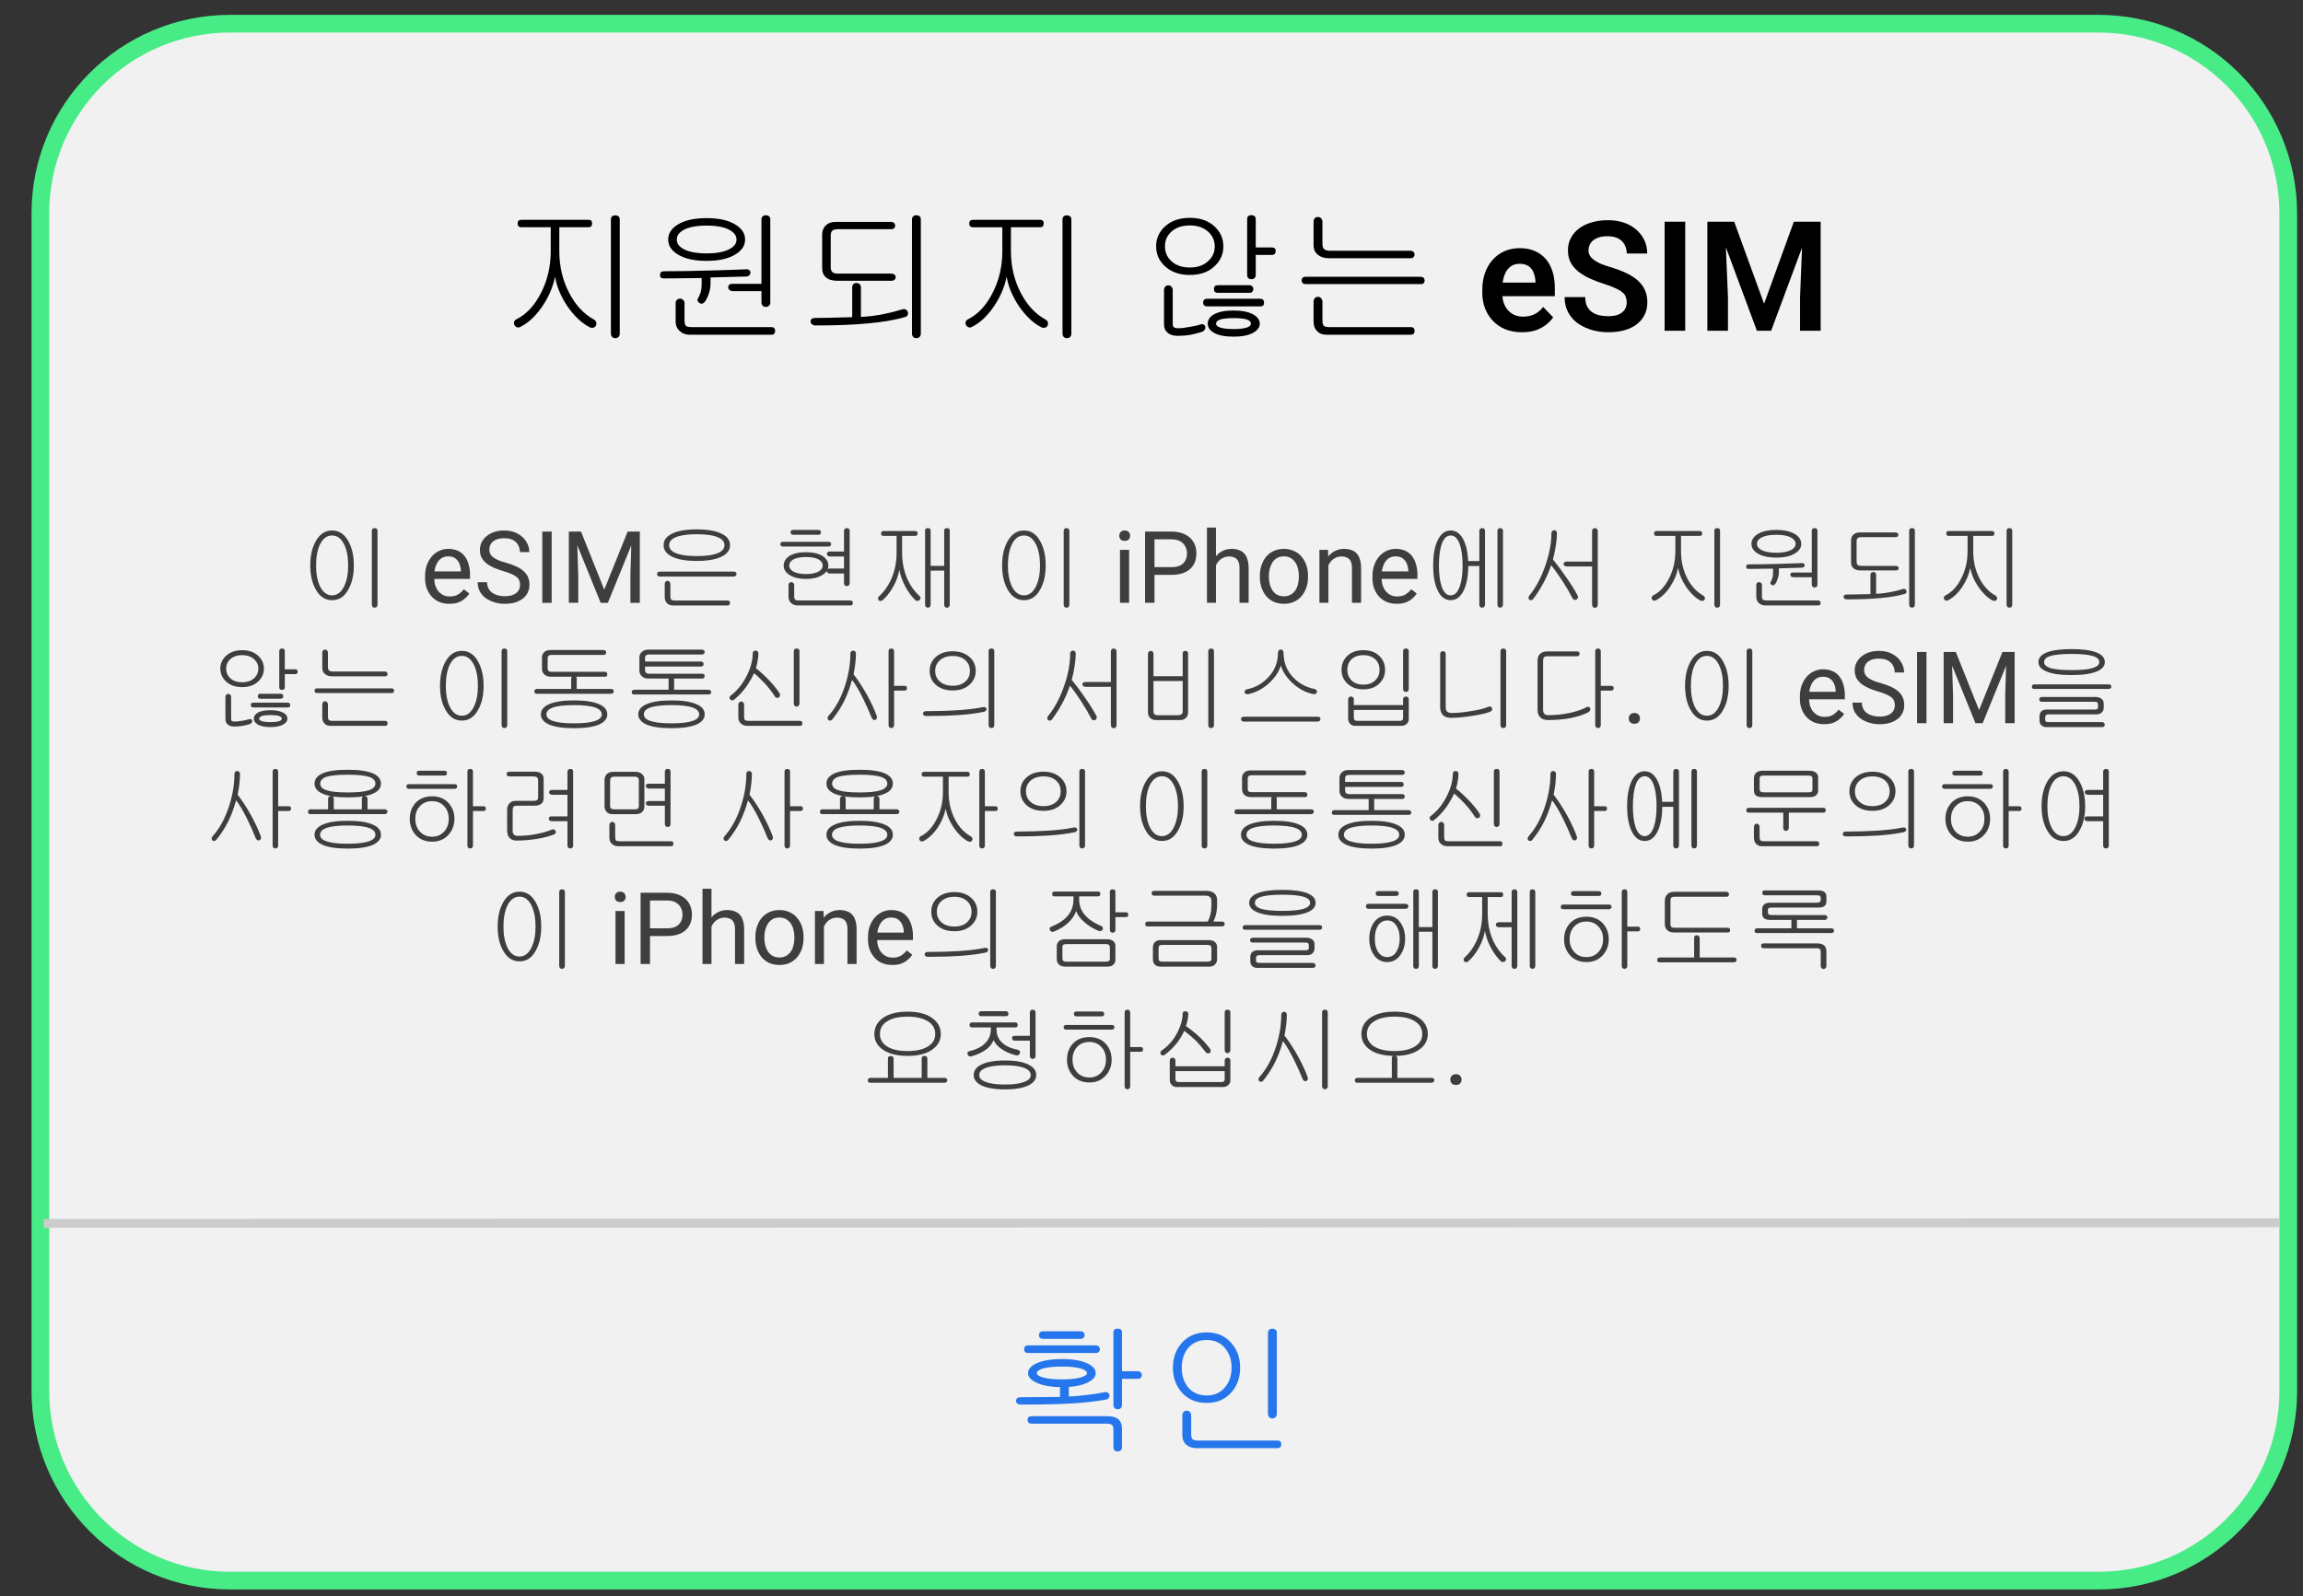 <svg version="1.1" viewBox="0.0 0.0 260.084 180.336" fill="none" stroke="none" stroke-linecap="square" stroke-miterlimit="10" xmlns:xlink="http://www.w3.org/1999/xlink" xmlns="http://www.w3.org/2000/svg"><rect x="0.0" y="0.0" width="260.084" height="180.336" fill="#333333" stroke="none"/><clipPath id="p.0"><path d="m0 0l260.084 0l0 180.336l-260.084 0l0 -180.336z" clip-rule="nonzero"/></clipPath><g clip-path="url(#p.0)"><path fill="#000000" fill-opacity="0.0" d="m0 0l260.084 0l0 180.336l-260.084 0z" fill-rule="evenodd"/><path fill="#f1f1f1" d="m4.559 24.104l0 0c0 -11.834 9.593 -21.427 21.427 -21.427l211.005 0c5.683 0 11.133 2.257 15.151 6.276c4.018 4.018 6.276 9.468 6.276 15.151l0 133.021c0 11.834 -9.593 21.427 -21.427 21.427l-211.005 0c-11.834 0 -21.427 -9.593 -21.427 -21.427z" fill-rule="evenodd"/><path stroke="#48ec86" stroke-width="2.0" stroke-linejoin="round" stroke-linecap="butt" d="m4.559 24.104l0 0c0 -11.834 9.593 -21.427 21.427 -21.427l211.005 0c5.683 0 11.133 2.257 15.151 6.276c4.018 4.018 6.276 9.468 6.276 15.151l0 133.021c0 11.834 -9.593 21.427 -21.427 21.427l-211.005 0c-11.834 0 -21.427 -9.593 -21.427 -21.427z" fill-rule="evenodd"/><path fill="#000000" fill-opacity="0.0" d="m5.432 138.194l251.465 -0.063" fill-rule="evenodd"/><path stroke="#cccccc" stroke-width="1.0" stroke-linejoin="round" stroke-linecap="butt" d="m5.432 138.194l251.465 -0.063" fill-rule="evenodd"/><path fill="#000000" fill-opacity="0.0" d="m4.559 48.218l253.858 0l0 101.795l-253.858 0z" fill-rule="evenodd"/><path fill="#3e3e3e" d="m37.508 59.926q-1.172 0 -1.844 1.203q-0.625 1.094 -0.625 2.75q0 1.625 0.625 2.719q0.672 1.203 1.844 1.203q1.172 0 1.828 -1.203q0.625 -1.094 0.625 -2.719q0 -1.656 -0.625 -2.75q-0.656 -1.203 -1.828 -1.203zm0 0.562q0.859 0 1.359 1.016q0.453 0.938 0.453 2.375q0 1.406 -0.453 2.344q-0.5 1.031 -1.359 1.031q-0.875 0 -1.375 -1.031q-0.438 -0.938 -0.438 -2.344q0 -1.438 0.438 -2.375q0.5 -1.016 1.375 -1.016zm5.125 7.828l0 -8.359q0 -0.141 -0.094 -0.234q-0.094 -0.062 -0.219 -0.062q-0.141 0 -0.234 0.062q-0.094 0.094 -0.094 0.234l0 8.359q0 0.141 0.094 0.25q0.094 0.078 0.234 0.078q0.125 0 0.219 -0.078q0.094 -0.109 0.094 -0.25z" fill-rule="nonzero"/><path fill="#3e3e3e" d="m50.755 68.207q-0.625 0 -1.141 -0.203q-0.5 -0.219 -0.859 -0.609q-0.359 -0.391 -0.562 -0.922q-0.188 -0.531 -0.188 -1.156l0 -0.234q0 -0.734 0.219 -1.297q0.219 -0.578 0.578 -0.969q0.375 -0.406 0.844 -0.609q0.469 -0.203 0.969 -0.203q0.641 0 1.109 0.219q0.469 0.219 0.766 0.625q0.297 0.391 0.438 0.922q0.156 0.531 0.156 1.172l0 0.453l-4.469 0l0 -0.844l3.438 0l0 -0.078q-0.016 -0.391 -0.156 -0.766q-0.141 -0.375 -0.453 -0.609q-0.297 -0.25 -0.828 -0.25q-0.344 0 -0.641 0.141q-0.281 0.141 -0.5 0.438q-0.203 0.281 -0.328 0.703q-0.109 0.406 -0.109 0.953l0 0.234q0 0.422 0.109 0.797q0.125 0.375 0.344 0.656q0.234 0.281 0.562 0.453q0.328 0.156 0.75 0.156q0.547 0 0.922 -0.219q0.375 -0.234 0.656 -0.594l0.625 0.484q-0.188 0.297 -0.5 0.562q-0.297 0.266 -0.734 0.438q-0.422 0.156 -1.016 0.156zm7.976 -2.141q0 -0.281 -0.094 -0.5q-0.078 -0.219 -0.297 -0.391q-0.219 -0.188 -0.594 -0.344q-0.359 -0.156 -0.938 -0.328q-0.594 -0.172 -1.078 -0.391q-0.484 -0.219 -0.828 -0.5q-0.344 -0.297 -0.531 -0.656q-0.172 -0.359 -0.172 -0.828q0 -0.469 0.188 -0.859q0.203 -0.406 0.562 -0.703q0.359 -0.297 0.859 -0.469q0.516 -0.172 1.125 -0.172q0.906 0 1.531 0.359q0.641 0.344 0.969 0.906q0.344 0.547 0.344 1.172l-1.062 0q0 -0.453 -0.203 -0.797q-0.188 -0.359 -0.578 -0.562q-0.391 -0.203 -1.0 -0.203q-0.562 0 -0.938 0.172q-0.375 0.172 -0.562 0.469q-0.172 0.297 -0.172 0.672q0 0.25 0.109 0.469q0.109 0.203 0.328 0.375q0.234 0.172 0.594 0.328q0.359 0.156 0.859 0.281q0.688 0.203 1.188 0.438q0.5 0.234 0.812 0.531q0.328 0.297 0.484 0.672q0.156 0.375 0.156 0.844q0 0.5 -0.203 0.906q-0.188 0.391 -0.562 0.672q-0.375 0.281 -0.891 0.438q-0.516 0.141 -1.156 0.141q-0.547 0 -1.094 -0.156q-0.531 -0.156 -0.984 -0.453q-0.438 -0.312 -0.703 -0.766q-0.25 -0.469 -0.25 -1.062l1.062 0q0 0.406 0.156 0.703q0.156 0.297 0.438 0.5q0.281 0.188 0.641 0.281q0.359 0.094 0.734 0.094q0.562 0 0.953 -0.156q0.391 -0.156 0.594 -0.438q0.203 -0.297 0.203 -0.688zm3.57 -6.016l0 8.047l-1.062 0l0 -8.047l1.062 0zm2.268 0l1.047 0l2.625 6.562l2.641 -6.562l1.047 0l-3.281 8.047l-0.812 0l-3.266 -8.047zm-0.328 0l0.906 0l0.156 4.906l0 3.141l-1.062 0l0 -8.047zm7.094 0l0.922 0l0 8.047l-1.062 0l0 -3.141l0.141 -4.906z" fill-rule="nonzero"/><path fill="#3e3e3e" d="m78.693 59.801q-1.891 0 -2.859 0.516q-0.891 0.453 -0.891 1.266q0 0.812 0.891 1.266q0.969 0.516 2.859 0.516q1.875 0 2.859 -0.516q0.891 -0.453 0.891 -1.266q0 -0.812 -0.891 -1.266q-0.984 -0.516 -2.859 -0.516zm0 0.547q1.594 0 2.391 0.344q0.734 0.312 0.734 0.891q0 0.578 -0.734 0.891q-0.797 0.344 -2.391 0.344q-1.594 0 -2.391 -0.344q-0.734 -0.312 -0.734 -0.891q0 -0.578 0.734 -0.891q0.797 -0.344 2.391 -0.344zm4.172 4.219l-8.344 0q-0.141 0 -0.25 0.078q-0.062 0.078 -0.062 0.203q-0.016 0.109 0.047 0.172q0.078 0.109 0.219 0.109l8.406 0q0.141 0 0.234 -0.109q0.062 -0.062 0.062 -0.172q0 -0.125 -0.078 -0.203q-0.094 -0.078 -0.234 -0.078zm-7.156 1.438q0 -0.188 -0.109 -0.297q-0.078 -0.094 -0.219 -0.094q-0.141 0 -0.219 0.094q-0.094 0.109 -0.094 0.297l0 1.438q0 0.422 0.234 0.672q0.25 0.281 0.688 0.281l6.172 0q0.281 0 0.281 -0.281q0 -0.281 -0.281 -0.281l-5.938 0q-0.297 0 -0.406 -0.094q-0.109 -0.109 -0.109 -0.391l0 -1.344z" fill-rule="nonzero"/><path fill="#3e3e3e" d="m92.41 59.863l-2.812 0q-0.312 0 -0.312 0.266q0 0.281 0.312 0.281l2.828 0q0.297 0 0.281 -0.281q0 -0.266 -0.297 -0.266zm1.141 1.344l-5.125 0q-0.297 0 -0.297 0.266q0 0.266 0.297 0.266l5.141 0q0.141 0 0.234 -0.094q0.062 -0.062 0.062 -0.172q0 -0.125 -0.078 -0.203q-0.094 -0.062 -0.234 -0.062zm-2.516 1.172q-1.219 0 -1.906 0.438q-0.625 0.438 -0.625 1.078q0 0.625 0.625 1.031q0.688 0.469 1.906 0.469q1.172 0 1.875 -0.469q0.641 -0.406 0.641 -1.031q0 -0.641 -0.641 -1.078q-0.703 -0.438 -1.875 -0.438zm0 0.547q0.906 0 1.406 0.266q0.469 0.266 0.469 0.703q0 0.406 -0.469 0.672q-0.5 0.281 -1.406 0.281q-0.922 0 -1.438 -0.281q-0.469 -0.266 -0.469 -0.672q0 -0.422 0.469 -0.703q0.516 -0.266 1.438 -0.266zm4.922 2.953l0 -5.938q0 -0.141 -0.094 -0.219q-0.094 -0.062 -0.219 -0.062q-0.141 0 -0.234 0.062q-0.094 0.094 -0.094 0.234l0 2.344l-1.641 0q-0.156 0 -0.219 0.094q-0.078 0.078 -0.078 0.188q0 0.109 0.094 0.188q0.094 0.094 0.266 0.094l1.578 0l0 1.359l-1.578 0q-0.359 0 -0.359 0.281q0 0.281 0.344 0.281l1.594 0l0 1.094q0 0.156 0.094 0.25q0.094 0.078 0.234 0.078q0.125 0 0.219 -0.078q0.094 -0.094 0.094 -0.25zm-6.266 0.203q0 -0.156 -0.109 -0.234q-0.078 -0.094 -0.219 -0.094q-0.141 0 -0.219 0.094q-0.094 0.078 -0.094 0.234l0 1.344q0 0.422 0.281 0.688q0.297 0.281 0.734 0.281l5.969 0q0.281 0 0.281 -0.281q0 -0.281 -0.281 -0.281l-5.812 0q-0.312 0 -0.422 -0.094q-0.109 -0.109 -0.109 -0.391l0 -1.266zm13.672 -6.094l-3.562 0q-0.297 0 -0.297 0.266q-0.016 0.281 0.281 0.281l1.469 0l0 1.891q0 1.703 -0.656 3.109q-0.516 1.094 -1.297 1.797q-0.141 0.125 -0.141 0.25q-0.016 0.125 0.062 0.219q0.078 0.078 0.203 0.094q0.125 0 0.25 -0.094q0.656 -0.562 1.172 -1.484q0.547 -0.953 0.719 -1.953q0.172 0.969 0.703 1.953q0.5 0.906 1.109 1.484q0.109 0.094 0.25 0.078q0.109 0 0.219 -0.109q0.094 -0.078 0.109 -0.203q0.016 -0.141 -0.109 -0.234q-0.812 -0.734 -1.328 -1.812q-0.641 -1.391 -0.641 -3.109l0 -1.875l1.484 0q0.25 0 0.266 -0.281q0 -0.266 -0.266 -0.266zm3.266 -0.062l0 4.0l-1.531 0l0 -4.0q0 -0.266 -0.312 -0.266q-0.312 0 -0.312 0.266l0 8.391q0 0.156 0.094 0.25q0.094 0.078 0.219 0.078q0.125 0 0.219 -0.078q0.094 -0.094 0.094 -0.25l0 -3.859l1.531 0l0 3.891q0 0.141 0.094 0.219q0.094 0.078 0.219 0.078q0.125 0 0.203 -0.078q0.109 -0.094 0.109 -0.234l0 -8.406q0 -0.266 -0.312 -0.266q-0.312 0 -0.312 0.266z" fill-rule="nonzero"/><path fill="#3e3e3e" d="m115.641 59.926q-1.172 0 -1.844 1.203q-0.625 1.094 -0.625 2.75q0 1.625 0.625 2.719q0.672 1.203 1.844 1.203q1.172 0 1.828 -1.203q0.625 -1.094 0.625 -2.719q0 -1.656 -0.625 -2.75q-0.656 -1.203 -1.828 -1.203zm0 0.562q0.859 0 1.359 1.016q0.453 0.938 0.453 2.375q0 1.406 -0.453 2.344q-0.5 1.031 -1.359 1.031q-0.875 0 -1.375 -1.031q-0.438 -0.938 -0.438 -2.344q0 -1.438 0.438 -2.375q0.5 -1.016 1.375 -1.016zm5.125 7.828l0 -8.359q0 -0.141 -0.094 -0.234q-0.094 -0.062 -0.219 -0.062q-0.141 0 -0.234 0.062q-0.094 0.094 -0.094 0.234l0 8.359q0 0.141 0.094 0.25q0.094 0.078 0.234 0.078q0.125 0 0.219 -0.078q0.094 -0.109 0.094 -0.25z" fill-rule="nonzero"/><path fill="#3e3e3e" d="m127.514 62.113l0 5.984l-1.031 0l0 -5.984l1.031 0zm-1.109 -1.594q0 -0.25 0.156 -0.422q0.156 -0.172 0.453 -0.172q0.297 0 0.453 0.172q0.156 0.172 0.156 0.422q0 0.25 -0.156 0.422q-0.156 0.156 -0.453 0.156q-0.297 0 -0.453 -0.156q-0.156 -0.172 -0.156 -0.422zm5.88 4.422l-2.156 0l0 -0.875l2.156 0q0.625 0 1.0 -0.188q0.391 -0.203 0.578 -0.562q0.188 -0.359 0.188 -0.812q0 -0.406 -0.188 -0.766q-0.188 -0.375 -0.578 -0.594q-0.375 -0.219 -1.0 -0.219l-1.906 0l0 7.172l-1.062 0l0 -8.047l2.969 0q0.906 0 1.531 0.312q0.641 0.312 0.969 0.875q0.328 0.547 0.328 1.266q0 0.766 -0.328 1.312q-0.328 0.547 -0.969 0.844q-0.625 0.281 -1.531 0.281zm5.037 -5.344l0 8.5l-1.016 0l0 -8.5l1.016 0zm-0.234 5.281l-0.422 -0.016q0 -0.609 0.172 -1.125q0.188 -0.531 0.5 -0.922q0.328 -0.391 0.766 -0.594q0.453 -0.219 0.984 -0.219q0.453 0 0.797 0.125q0.359 0.109 0.609 0.375q0.25 0.25 0.375 0.672q0.141 0.406 0.141 1.0l0 3.922l-1.031 0l0 -3.938q0 -0.469 -0.141 -0.75q-0.125 -0.281 -0.391 -0.406q-0.266 -0.141 -0.656 -0.141q-0.391 0 -0.703 0.172q-0.312 0.156 -0.531 0.438q-0.219 0.281 -0.344 0.641q-0.125 0.359 -0.125 0.766zm5.192 0.297l0 -0.125q0 -0.656 0.188 -1.203q0.188 -0.562 0.531 -0.969q0.359 -0.422 0.859 -0.641q0.5 -0.234 1.125 -0.234q0.641 0 1.141 0.234q0.516 0.219 0.859 0.641q0.359 0.406 0.547 0.969q0.188 0.547 0.188 1.203l0 0.125q0 0.641 -0.188 1.203q-0.188 0.547 -0.547 0.969q-0.344 0.406 -0.859 0.641q-0.5 0.219 -1.125 0.219q-0.625 0 -1.141 -0.219q-0.5 -0.234 -0.859 -0.641q-0.344 -0.422 -0.531 -0.969q-0.188 -0.562 -0.188 -1.203zm1.016 -0.125l0 0.125q0 0.438 0.109 0.844q0.109 0.391 0.312 0.703q0.219 0.297 0.531 0.469q0.328 0.172 0.75 0.172q0.422 0 0.734 -0.172q0.328 -0.172 0.531 -0.469q0.219 -0.312 0.312 -0.703q0.109 -0.406 0.109 -0.844l0 -0.125q0 -0.453 -0.109 -0.844q-0.094 -0.391 -0.312 -0.703q-0.219 -0.312 -0.531 -0.484q-0.312 -0.172 -0.75 -0.172q-0.422 0 -0.734 0.172q-0.312 0.172 -0.531 0.484q-0.203 0.312 -0.312 0.703q-0.109 0.391 -0.109 0.844zm6.726 -1.656l0 4.703l-1.016 0l0 -5.984l0.969 0l0.047 1.281zm-0.234 1.484l-0.422 -0.016q0 -0.609 0.172 -1.125q0.188 -0.531 0.5 -0.922q0.328 -0.391 0.766 -0.594q0.453 -0.219 0.984 -0.219q0.453 0 0.797 0.125q0.359 0.109 0.609 0.375q0.25 0.25 0.375 0.672q0.141 0.406 0.141 1.0l0 3.922l-1.031 0l0 -3.938q0 -0.469 -0.141 -0.75q-0.125 -0.281 -0.391 -0.406q-0.266 -0.141 -0.656 -0.141q-0.391 0 -0.703 0.172q-0.312 0.156 -0.531 0.438q-0.219 0.281 -0.344 0.641q-0.125 0.359 -0.125 0.766zm7.959 3.328q-0.625 0 -1.141 -0.203q-0.5 -0.219 -0.859 -0.609q-0.359 -0.391 -0.562 -0.922q-0.188 -0.531 -0.188 -1.156l0 -0.234q0 -0.734 0.219 -1.297q0.219 -0.578 0.578 -0.969q0.375 -0.406 0.844 -0.609q0.469 -0.203 0.969 -0.203q0.641 0 1.109 0.219q0.469 0.219 0.766 0.625q0.297 0.391 0.438 0.922q0.156 0.531 0.156 1.172l0 0.453l-4.469 0l0 -0.844l3.438 0l0 -0.078q-0.016 -0.391 -0.156 -0.766q-0.141 -0.375 -0.453 -0.609q-0.297 -0.25 -0.828 -0.25q-0.344 0 -0.641 0.141q-0.281 0.141 -0.5 0.438q-0.203 0.281 -0.328 0.703q-0.109 0.406 -0.109 0.953l0 0.234q0 0.422 0.109 0.797q0.125 0.375 0.344 0.656q0.234 0.281 0.562 0.453q0.328 0.156 0.75 0.156q0.547 0 0.922 -0.219q0.375 -0.234 0.656 -0.594l0.625 0.484q-0.188 0.297 -0.5 0.562q-0.297 0.266 -0.734 0.438q-0.422 0.156 -1.016 0.156z" fill-rule="nonzero"/><path fill="#3e3e3e" d="m163.831 59.926q-0.984 0 -1.516 1.203q-0.469 1.062 -0.469 2.75q0 1.656 0.469 2.719q0.531 1.203 1.516 1.203q0.984 0 1.516 -1.203q0.469 -1.062 0.469 -2.719q0 -1.688 -0.469 -2.75q-0.531 -1.203 -1.516 -1.203zm0 0.562q0.672 0 1.031 1.016q0.312 0.891 0.312 2.375q0 1.453 -0.312 2.344q-0.359 1.031 -1.031 1.031q-0.688 0 -1.031 -1.031q-0.297 -0.891 -0.297 -2.344q0 -1.469 0.297 -2.375q0.344 -1.016 1.031 -1.016zm3.234 -0.516l0 3.406l-1.469 0q-0.141 0 -0.234 0.094q-0.078 0.062 -0.078 0.188q0 0.109 0.078 0.188q0.094 0.094 0.25 0.094l1.453 0l0 4.375q0 0.141 0.094 0.25q0.078 0.078 0.219 0.078q0.141 0 0.219 -0.078q0.109 -0.109 0.109 -0.25l0 -8.375q0 -0.141 -0.109 -0.219q-0.078 -0.062 -0.219 -0.062q-0.141 0 -0.219 0.078q-0.094 0.078 -0.094 0.234zm2.672 8.344l0 -8.375q0 -0.141 -0.109 -0.219q-0.078 -0.062 -0.203 -0.062q-0.125 0 -0.219 0.062q-0.094 0.094 -0.094 0.234l0 8.359q0 0.141 0.094 0.25q0.094 0.078 0.219 0.078q0.125 0 0.203 -0.078q0.109 -0.109 0.109 -0.25zm5.469 -8.109q0 1.688 -0.672 3.641q-0.688 2.031 -1.812 3.422q-0.109 0.125 -0.109 0.266q0 0.125 0.094 0.203q0.078 0.062 0.203 0.062q0.125 0 0.219 -0.109q0.75 -1.0 1.312 -2.094q0.438 -0.859 0.734 -1.75q0.641 0.797 1.328 1.859q0.656 1.031 1.078 1.859q0.062 0.141 0.203 0.188q0.125 0.031 0.25 -0.016q0.125 -0.078 0.156 -0.203q0.047 -0.141 -0.031 -0.281q-0.516 -0.953 -1.25 -2.0q-0.688 -1.016 -1.531 -2.062q0.219 -0.812 0.328 -1.578q0.125 -0.781 0.125 -1.406q0 -0.141 -0.094 -0.234q-0.094 -0.078 -0.219 -0.078q-0.125 0 -0.219 0.078q-0.094 0.094 -0.094 0.234zm5.234 8.094l0 -8.312q0 -0.156 -0.094 -0.25q-0.094 -0.078 -0.219 -0.078q-0.141 0 -0.234 0.078q-0.094 0.094 -0.094 0.25l0 3.453l-2.875 0q-0.156 0 -0.266 0.078q-0.078 0.078 -0.078 0.188q0 0.109 0.094 0.188q0.094 0.094 0.266 0.094l2.859 0l0 4.312q0 0.156 0.094 0.266q0.094 0.094 0.234 0.094q0.125 0 0.219 -0.094q0.094 -0.109 0.094 -0.266z" fill-rule="nonzero"/><path fill="#3e3e3e" d="m191.969 59.988l-4.875 0q-0.297 0 -0.297 0.266q-0.016 0.281 0.281 0.281l2.125 0l0 1.75q0 1.672 -0.719 3.062q-0.688 1.359 -1.766 1.906q-0.141 0.062 -0.188 0.203q-0.031 0.109 0.031 0.234q0.062 0.109 0.156 0.141q0.125 0.062 0.25 0q0.906 -0.453 1.625 -1.516q0.703 -1.047 0.922 -2.172q0.188 1.094 0.922 2.172q0.719 1.047 1.578 1.516q0.172 0.078 0.312 0.047q0.125 -0.047 0.188 -0.156q0.047 -0.109 0.016 -0.234q-0.031 -0.125 -0.172 -0.203q-1.125 -0.625 -1.812 -1.953q-0.703 -1.375 -0.703 -3.062l0 -1.734l2.125 0q0.266 0 0.266 -0.281q0 -0.266 -0.266 -0.266zm2.281 8.328l0 -8.359q0 -0.141 -0.094 -0.234q-0.094 -0.062 -0.219 -0.062q-0.141 0 -0.234 0.062q-0.094 0.094 -0.094 0.234l0 8.359q0 0.141 0.094 0.25q0.094 0.078 0.234 0.078q0.125 0 0.219 -0.078q0.094 -0.109 0.094 -0.25zm6.359 -8.453q-1.375 0 -2.141 0.484q-0.672 0.438 -0.672 1.094q0 0.641 0.672 1.062q0.766 0.484 2.141 0.484q1.359 0 2.125 -0.484q0.688 -0.422 0.688 -1.062q0 -0.656 -0.688 -1.094q-0.766 -0.484 -2.125 -0.484zm0 0.547q1.078 0 1.656 0.312q0.516 0.281 0.516 0.719q0 0.422 -0.516 0.688q-0.578 0.312 -1.656 0.312q-1.094 0 -1.688 -0.312q-0.5 -0.266 -0.5 -0.688q0 -0.438 0.5 -0.719q0.594 -0.312 1.688 -0.312zm-0.375 3.828l0 0.469q0 0.297 -0.062 0.531q-0.062 0.234 -0.156 0.406q-0.188 0.234 0.031 0.406q0.219 0.172 0.406 -0.047q0.188 -0.234 0.297 -0.594q0.141 -0.375 0.141 -0.766l0 -0.438l2.641 -0.078q0.125 0 0.203 -0.109q0.078 -0.062 0.078 -0.172q-0.016 -0.125 -0.109 -0.188q-0.094 -0.078 -0.234 -0.047q-1.0 0.047 -2.812 0.094q-1.688 0.047 -3.172 0.047q-0.281 0 -0.281 0.25q-0.016 0.266 0.25 0.266l2.781 -0.031zm5.016 1.797l0 -6.094q0 -0.141 -0.094 -0.219q-0.094 -0.062 -0.219 -0.062q-0.141 0 -0.234 0.062q-0.094 0.094 -0.094 0.234l0 4.719l-2.125 0q-0.156 0 -0.234 0.062q-0.078 0.078 -0.062 0.203q0 0.109 0.094 0.188q0.094 0.078 0.266 0.078l2.062 0l0 0.828q0 0.156 0.094 0.25q0.094 0.078 0.234 0.078q0.125 0 0.219 -0.078q0.094 -0.094 0.094 -0.25zm-6.266 0.047q0 -0.156 -0.109 -0.234q-0.078 -0.094 -0.219 -0.094q-0.141 0 -0.219 0.094q-0.094 0.078 -0.094 0.234l0 1.344q0 0.422 0.281 0.688q0.297 0.281 0.734 0.281l5.969 0q0.281 0 0.281 -0.281q0 -0.281 -0.281 -0.281l-5.812 0q-0.312 0 -0.422 -0.094q-0.109 -0.109 -0.109 -0.391l0 -1.266zm15.062 -5.938l-4.016 0q-0.453 0 -0.719 0.25q-0.266 0.25 -0.266 0.672l0 2.469q0 0.422 0.266 0.656q0.281 0.25 0.844 0.25l3.969 0q0.141 0 0.219 -0.078q0.094 -0.078 0.078 -0.188q0 -0.109 -0.094 -0.188q-0.094 -0.062 -0.234 -0.062l-3.891 0q-0.297 0 -0.406 -0.109q-0.125 -0.109 -0.125 -0.359l0 -2.328q0 -0.234 0.125 -0.344q0.125 -0.109 0.406 -0.109l3.906 0q0.125 0 0.219 -0.094q0.062 -0.062 0.062 -0.172q-0.016 -0.125 -0.094 -0.203q-0.109 -0.062 -0.25 -0.062zm-2.812 4.781l0 2.188q-0.594 0.016 -1.5 0.031q-0.672 0.016 -1.219 0.016q-0.156 0 -0.234 0.078q-0.094 0.078 -0.078 0.188q0 0.109 0.094 0.203q0.094 0.078 0.266 0.078q2.234 0 3.734 -0.141q1.688 -0.141 2.844 -0.484q0.109 -0.031 0.156 -0.141q0.031 -0.109 0 -0.219q-0.047 -0.125 -0.141 -0.172q-0.109 -0.062 -0.266 -0.016q-0.734 0.234 -1.406 0.359q-0.828 0.156 -1.609 0.188l0 -2.156q0 -0.156 -0.109 -0.25q-0.078 -0.062 -0.219 -0.062q-0.125 0 -0.203 0.062q-0.109 0.094 -0.109 0.25zm5.016 3.391l0 -8.375q0 -0.141 -0.094 -0.219q-0.094 -0.062 -0.219 -0.062q-0.141 0 -0.234 0.062q-0.094 0.094 -0.094 0.234l0 8.359q0 0.141 0.094 0.25q0.094 0.078 0.234 0.078q0.125 0 0.219 -0.078q0.094 -0.109 0.094 -0.25zm8.719 -8.328l-4.875 0q-0.297 0 -0.297 0.266q-0.016 0.281 0.281 0.281l2.125 0l0 1.75q0 1.672 -0.719 3.062q-0.688 1.359 -1.766 1.906q-0.141 0.062 -0.188 0.203q-0.031 0.109 0.031 0.234q0.062 0.109 0.156 0.141q0.125 0.062 0.25 0q0.906 -0.453 1.625 -1.516q0.703 -1.047 0.922 -2.172q0.188 1.094 0.922 2.172q0.719 1.047 1.578 1.516q0.172 0.078 0.312 0.047q0.125 -0.047 0.188 -0.156q0.047 -0.109 0.016 -0.234q-0.031 -0.125 -0.172 -0.203q-1.125 -0.625 -1.812 -1.953q-0.703 -1.375 -0.703 -3.062l0 -1.734l2.125 0q0.266 0 0.266 -0.281q0 -0.266 -0.266 -0.266zm2.281 8.328l0 -8.359q0 -0.141 -0.094 -0.234q-0.094 -0.062 -0.219 -0.062q-0.141 0 -0.234 0.062q-0.094 0.094 -0.094 0.234l0 8.359q0 0.141 0.094 0.25q0.094 0.078 0.234 0.078q0.125 0 0.219 -0.078q0.094 -0.109 0.094 -0.25z" fill-rule="nonzero"/><path fill="#3e3e3e" d="m27.351 73.448q-1.156 0 -1.844 0.656q-0.625 0.594 -0.625 1.422q0 0.844 0.625 1.438q0.688 0.656 1.844 0.656q1.156 0 1.828 -0.656q0.625 -0.594 0.625 -1.438q0 -0.828 -0.625 -1.422q-0.672 -0.656 -1.828 -0.656zm0 0.562q0.859 0 1.375 0.484q0.453 0.422 0.453 1.031q0 0.625 -0.453 1.062q-0.516 0.484 -1.375 0.484q-0.875 0 -1.375 -0.484q-0.438 -0.438 -0.438 -1.062q0 -0.625 0.438 -1.031q0.5 -0.484 1.375 -0.484zm4.812 1.594l0 -2.062q0 -0.281 -0.312 -0.281q-0.312 0 -0.312 0.281l0 4.094q0 0.141 0.094 0.234q0.094 0.062 0.219 0.062q0.125 0 0.219 -0.062q0.094 -0.094 0.094 -0.234l0 -1.484l1.172 0q0.281 0 0.281 -0.281q0 -0.266 -0.281 -0.266l-1.172 0zm-0.469 2.766l-2.297 0q-0.281 0 -0.281 0.281q0 0.281 0.281 0.281l2.344 0q0.125 0 0.188 -0.109q0.062 -0.062 0.062 -0.172q0 -0.125 -0.078 -0.203q-0.078 -0.078 -0.219 -0.078zm0.797 1.0l-3.859 0q-0.312 0 -0.312 0.266q0 0.281 0.312 0.281l3.891 0q0.266 0 0.25 -0.281q-0.016 -0.266 -0.281 -0.266zm-1.938 0.859q-0.969 0 -1.453 0.281q-0.438 0.266 -0.438 0.672q0 0.391 0.438 0.656q0.484 0.297 1.453 0.297q0.922 0 1.438 -0.297q0.469 -0.266 0.469 -0.656q0 -0.406 -0.469 -0.672q-0.516 -0.281 -1.438 -0.281zm0 0.547q0.641 0 0.969 0.109q0.297 0.094 0.297 0.297q0 0.188 -0.297 0.281q-0.328 0.109 -0.969 0.109q-0.656 0 -0.984 -0.109q-0.297 -0.094 -0.297 -0.281q0 -0.188 0.297 -0.297q0.328 -0.109 0.984 -0.109zm-5.094 -2.047l0 2.5q0 0.391 0.266 0.625q0.266 0.219 0.734 0.219q0.5 0 0.922 -0.078q0.359 -0.062 0.844 -0.203q0.156 -0.062 0.219 -0.188q0.062 -0.094 0.031 -0.203q-0.016 -0.109 -0.125 -0.156q-0.094 -0.047 -0.234 0q-0.25 0.094 -0.75 0.172q-0.531 0.094 -0.828 0.094q-0.281 0 -0.359 -0.078q-0.078 -0.062 -0.078 -0.25l0 -2.453q0 -0.172 -0.109 -0.266q-0.078 -0.078 -0.219 -0.078q-0.125 0 -0.203 0.078q-0.109 0.094 -0.109 0.266zm12.031 -2.328l6.0 0q0.125 0 0.219 -0.078q0.062 -0.094 0.062 -0.203q0 -0.109 -0.094 -0.188q-0.078 -0.078 -0.234 -0.078l-5.844 0q-0.312 0 -0.453 -0.125q-0.109 -0.109 -0.109 -0.375l0 -1.625q0 -0.156 -0.109 -0.266q-0.078 -0.078 -0.219 -0.078q-0.141 0 -0.219 0.078q-0.094 0.109 -0.094 0.281l0 1.719q0 0.422 0.312 0.688q0.312 0.25 0.781 0.25zm6.703 1.359l-8.375 0q-0.297 0 -0.297 0.266q0.016 0.266 0.297 0.266l8.453 0q0.109 0 0.172 -0.078q0.062 -0.078 0.062 -0.188q0 -0.125 -0.078 -0.203q-0.094 -0.062 -0.234 -0.062zm-7.156 1.844q0 -0.188 -0.109 -0.297q-0.078 -0.094 -0.219 -0.094q-0.141 0 -0.219 0.094q-0.094 0.109 -0.094 0.297l0 1.438q0 0.422 0.234 0.672q0.25 0.281 0.688 0.281l6.172 0q0.281 0 0.281 -0.281q0 -0.281 -0.281 -0.281l-5.938 0q-0.297 0 -0.406 -0.094q-0.109 -0.109 -0.109 -0.391l0 -1.344z" fill-rule="nonzero"/><path fill="#3e3e3e" d="m52.161 73.526q-1.172 0 -1.844 1.203q-0.625 1.094 -0.625 2.75q0 1.625 0.625 2.719q0.672 1.203 1.844 1.203q1.172 0 1.828 -1.203q0.625 -1.094 0.625 -2.719q0 -1.656 -0.625 -2.75q-0.656 -1.203 -1.828 -1.203zm0 0.562q0.859 0 1.359 1.016q0.453 0.938 0.453 2.375q0 1.406 -0.453 2.344q-0.5 1.031 -1.359 1.031q-0.875 0 -1.375 -1.031q-0.438 -0.938 -0.438 -2.344q0 -1.438 0.438 -2.375q0.5 -1.016 1.375 -1.016zm5.125 7.828l0 -8.359q0 -0.141 -0.094 -0.234q-0.094 -0.062 -0.219 -0.062q-0.141 0 -0.234 0.062q-0.094 0.094 -0.094 0.234l0 8.359q0 0.141 0.094 0.25q0.094 0.078 0.234 0.078q0.125 0 0.219 -0.078q0.094 -0.109 0.094 -0.25zm4.953 -5.469l6.078 0q0.281 0 0.266 -0.281q0 -0.281 -0.281 -0.281l-6.031 0q-0.234 0 -0.328 -0.094q-0.094 -0.094 -0.094 -0.297l0 -1.156q0 -0.188 0.109 -0.266q0.109 -0.094 0.328 -0.094l5.937 0q0.109 0 0.172 -0.094q0.062 -0.078 0.062 -0.188q0 -0.109 -0.078 -0.188q-0.078 -0.078 -0.219 -0.078l-5.984 0q-0.453 0 -0.719 0.234q-0.25 0.25 -0.25 0.625l0 1.234q0 0.422 0.266 0.672q0.281 0.25 0.766 0.25zm6.766 1.375l-3.875 0l0 -1.188q0 -0.281 -0.312 -0.266q-0.312 0 -0.312 0.297l0 1.156l-3.844 0q-0.141 0 -0.234 0.078q-0.078 0.078 -0.078 0.188q-0.016 0.109 0.047 0.188q0.062 0.094 0.188 0.094l8.422 0q0.141 0 0.234 -0.094q0.078 -0.078 0.078 -0.188q0 -0.109 -0.078 -0.188q-0.094 -0.078 -0.234 -0.078zm-4.172 1.297q-1.906 0 -2.875 0.453q-0.875 0.406 -0.875 1.125q0 0.703 0.875 1.125q0.969 0.438 2.875 0.438q1.906 0 2.875 -0.438q0.875 -0.422 0.875 -1.125q0 -0.734 -0.875 -1.125q-0.969 -0.453 -2.875 -0.453zm0 0.531q1.625 0 2.406 0.281q0.719 0.266 0.719 0.766q0 0.484 -0.719 0.734q-0.781 0.281 -2.406 0.281q-1.625 0 -2.422 -0.281q-0.703 -0.25 -0.703 -0.734q0 -0.5 0.703 -0.766q0.797 -0.281 2.422 -0.281zm8.391 -3.0l6.078 0q0.281 0 0.281 -0.281q-0.016 -0.266 -0.297 -0.266l-5.969 0q-0.25 0 -0.359 -0.109q-0.109 -0.094 -0.109 -0.328l0 -0.375l6.312 0q0.297 0 0.297 -0.281q0 -0.281 -0.312 -0.281l-6.297 0l0 -0.438q0 -0.172 0.125 -0.281q0.125 -0.078 0.375 -0.078l5.953 0q0.125 0 0.219 -0.094q0.062 -0.078 0.062 -0.188q0 -0.109 -0.094 -0.188q-0.078 -0.078 -0.219 -0.078l-6.047 0q-0.453 0 -0.734 0.25q-0.281 0.25 -0.281 0.656l0 1.438q0 0.391 0.266 0.656q0.281 0.266 0.75 0.266zm2.906 0.109q0 -0.25 -0.312 -0.25q-0.312 -0.016 -0.312 0.219l0 1.188l-3.844 0q-0.312 0 -0.312 0.266q-0.031 0.266 0.266 0.266l8.406 0q0.141 0 0.234 -0.078q0.062 -0.078 0.062 -0.188q0 -0.109 -0.078 -0.188q-0.094 -0.078 -0.234 -0.078l-3.875 0l0 -1.156zm-0.297 2.359q-1.906 0 -2.875 0.453q-0.875 0.406 -0.875 1.125q0 0.703 0.875 1.125q0.969 0.438 2.875 0.438q1.906 0 2.875 -0.438q0.875 -0.422 0.875 -1.125q0 -0.734 -0.875 -1.125q-0.969 -0.453 -2.875 -0.453zm0 0.531q1.625 0 2.406 0.281q0.719 0.266 0.719 0.766q0 0.484 -0.719 0.734q-0.781 0.281 -2.406 0.281q-1.625 0 -2.422 -0.281q-0.703 -0.25 -0.703 -0.734q0 -0.5 0.703 -0.766q0.797 -0.281 2.422 -0.281zm9.172 -5.828q0 1.156 -0.641 2.453q-0.703 1.422 -1.812 2.281q-0.141 0.094 -0.172 0.234q0 0.109 0.078 0.203q0.062 0.109 0.188 0.125q0.125 0.016 0.234 -0.062q0.781 -0.625 1.391 -1.469q0.484 -0.688 0.891 -1.547q0.641 0.547 1.234 1.188q0.641 0.703 1.094 1.422q0.078 0.141 0.219 0.172q0.125 0.031 0.25 -0.031q0.094 -0.078 0.125 -0.203q0.031 -0.156 -0.062 -0.312q-0.484 -0.719 -1.25 -1.516q-0.656 -0.688 -1.406 -1.281q0.109 -0.328 0.188 -0.781q0.094 -0.5 0.094 -0.875q0 -0.156 -0.109 -0.25q-0.094 -0.078 -0.219 -0.078q-0.125 0 -0.219 0.078q-0.094 0.094 -0.094 0.25zm5.281 5.656l0 -5.938q0 -0.141 -0.094 -0.219q-0.094 -0.062 -0.219 -0.062q-0.141 0 -0.234 0.062q-0.094 0.094 -0.094 0.234l0 5.922q0 0.156 0.094 0.25q0.094 0.094 0.234 0.094q0.125 0 0.219 -0.094q0.094 -0.094 0.094 -0.25zm-6.25 0.125q0 -0.172 -0.109 -0.266q-0.094 -0.094 -0.219 -0.094q-0.141 0 -0.219 0.094q-0.109 0.094 -0.109 0.266l0 1.422q0 0.484 0.312 0.719q0.266 0.25 0.75 0.25l5.906 0q0.266 0 0.266 -0.281q0 -0.281 -0.266 -0.281l-5.797 0q-0.312 0 -0.422 -0.094q-0.094 -0.109 -0.094 -0.391l0 -1.344zm12.0 -5.797q0 1.75 -0.578 3.562q-0.672 2.141 -1.891 3.5q-0.109 0.125 -0.109 0.266q0 0.109 0.094 0.203q0.078 0.062 0.203 0.062q0.125 0 0.219 -0.109q0.828 -1.016 1.375 -2.125q0.5 -1.016 0.875 -2.359q0.562 0.719 1.25 2.109q0.547 1.109 0.969 2.172q0.062 0.141 0.188 0.219q0.109 0.062 0.219 0.016q0.125 -0.062 0.172 -0.172q0.047 -0.125 -0.016 -0.297q-0.391 -1.062 -1.062 -2.297q-0.734 -1.328 -1.547 -2.391q0.109 -0.516 0.188 -1.156q0.078 -0.672 0.078 -1.203q0 -0.141 -0.109 -0.234q-0.078 -0.078 -0.219 -0.078q-0.125 0 -0.203 0.078q-0.094 0.094 -0.094 0.234zm4.938 3.672l0 -3.922q0 -0.141 -0.094 -0.234q-0.094 -0.062 -0.219 -0.062q-0.125 0 -0.219 0.062q-0.094 0.094 -0.094 0.234l0 8.375q0 0.141 0.094 0.234q0.094 0.078 0.219 0.078q0.125 0 0.219 -0.078q0.094 -0.094 0.094 -0.234l0 -3.922l1.203 0q0.25 0 0.25 -0.266q0 -0.266 -0.25 -0.266l-1.203 0zm6.625 -3.906q-1.234 0 -1.969 0.688q-0.641 0.609 -0.641 1.531q0 0.906 0.641 1.516q0.719 0.688 1.969 0.688q1.219 0 1.938 -0.688q0.656 -0.625 0.656 -1.516q0 -0.922 -0.656 -1.531q-0.734 -0.688 -1.938 -0.688zm0 0.531q0.938 0 1.469 0.516q0.469 0.469 0.469 1.172q0 0.703 -0.469 1.156q-0.531 0.516 -1.469 0.516q-0.969 0 -1.5 -0.516q-0.484 -0.453 -0.484 -1.156q0 -0.703 0.484 -1.172q0.547 -0.516 1.5 -0.516zm4.688 7.812l0 -8.375q0 -0.141 -0.094 -0.219q-0.094 -0.062 -0.219 -0.062q-0.141 0 -0.234 0.062q-0.094 0.094 -0.094 0.234l0 8.359q0 0.141 0.094 0.25q0.094 0.078 0.234 0.078q0.125 0 0.219 -0.078q0.094 -0.109 0.094 -0.25zm-7.703 -1.578q-0.172 0 -0.266 0.078q-0.078 0.078 -0.078 0.203q0 0.094 0.078 0.172q0.094 0.094 0.266 0.094q2.062 0 3.516 -0.094q1.812 -0.125 3.062 -0.391q0.125 -0.047 0.203 -0.141q0.062 -0.094 0.047 -0.203q-0.031 -0.094 -0.125 -0.156q-0.125 -0.047 -0.297 -0.016q-1.203 0.25 -3.031 0.359q-1.5 0.094 -3.375 0.094z" fill-rule="nonzero"/><path fill="#3e3e3e" d="m120.861 73.807q0 1.688 -0.672 3.641q-0.688 2.031 -1.812 3.422q-0.109 0.125 -0.109 0.266q0 0.125 0.094 0.203q0.078 0.062 0.203 0.062q0.125 0 0.219 -0.109q0.75 -1.0 1.312 -2.094q0.438 -0.859 0.734 -1.75q0.641 0.797 1.328 1.859q0.656 1.031 1.078 1.859q0.062 0.141 0.203 0.188q0.125 0.031 0.25 -0.016q0.125 -0.078 0.156 -0.203q0.047 -0.141 -0.031 -0.281q-0.516 -0.953 -1.25 -2.0q-0.688 -1.016 -1.531 -2.062q0.219 -0.812 0.328 -1.578q0.125 -0.781 0.125 -1.406q0 -0.141 -0.094 -0.234q-0.094 -0.078 -0.219 -0.078q-0.125 0 -0.219 0.078q-0.094 0.094 -0.094 0.234zm5.234 8.094l0 -8.312q0 -0.156 -0.094 -0.25q-0.094 -0.078 -0.219 -0.078q-0.141 0 -0.234 0.078q-0.094 0.094 -0.094 0.25l0 3.453l-2.875 0q-0.156 0 -0.266 0.078q-0.078 0.078 -0.078 0.188q0 0.109 0.094 0.188q0.094 0.094 0.266 0.094l2.859 0l0 4.312q0 0.156 0.094 0.266q0.094 0.094 0.234 0.094q0.125 0 0.219 -0.094q0.094 -0.109 0.094 -0.266zm7.469 -4.969l0 3.422q0 0.219 -0.141 0.328q-0.125 0.109 -0.375 0.109l-2.344 0q-0.234 0 -0.328 -0.109q-0.109 -0.094 -0.109 -0.328l0 -3.422l3.297 0zm0 -3.109l0 2.562l-3.297 0l0 -2.516q0 -0.172 -0.109 -0.266q-0.078 -0.078 -0.203 -0.078q-0.141 0 -0.219 0.094q-0.094 0.094 -0.094 0.266l0 6.578q0 0.391 0.234 0.625q0.25 0.25 0.641 0.25l2.781 0q0.391 0 0.641 -0.25q0.234 -0.234 0.234 -0.609l0 -6.641q0 -0.312 -0.312 -0.312q-0.297 0 -0.297 0.297zm3.531 8.094l0 -8.359q0 -0.141 -0.094 -0.234q-0.094 -0.062 -0.219 -0.062q-0.141 0 -0.234 0.062q-0.094 0.094 -0.094 0.234l0 8.359q0 0.141 0.094 0.25q0.094 0.078 0.234 0.078q0.125 0 0.219 -0.078q0.094 -0.109 0.094 -0.25zm7.234 -8.203q0 1.672 -1.141 2.844q-1.0 1.031 -2.328 1.297q-0.172 0.031 -0.25 0.141q-0.078 0.078 -0.062 0.203q0.016 0.109 0.125 0.172q0.109 0.062 0.266 0.047q1.297 -0.266 2.359 -1.234q1.016 -0.922 1.344 -2.0q0.344 1.062 1.344 2.0q1.047 0.953 2.297 1.219q0.188 0.031 0.312 -0.031q0.109 -0.062 0.125 -0.188q0.031 -0.109 -0.031 -0.219q-0.094 -0.094 -0.25 -0.141q-1.406 -0.281 -2.375 -1.281q-1.109 -1.156 -1.109 -2.797q0 -0.172 -0.109 -0.281q-0.078 -0.094 -0.203 -0.094q-0.125 0 -0.219 0.094q-0.094 0.094 -0.094 0.25zm4.484 7.25l-8.344 0q-0.312 0 -0.312 0.266q0 0.281 0.312 0.281l8.344 0q0.141 0 0.234 -0.094q0.078 -0.078 0.078 -0.188q0 -0.109 -0.078 -0.203q-0.094 -0.062 -0.234 -0.062zm5.156 -7.516q-1.156 0 -1.844 0.672q-0.625 0.625 -0.625 1.547q0 0.906 0.625 1.516q0.688 0.688 1.844 0.688q1.172 0 1.828 -0.688q0.625 -0.609 0.625 -1.516q0 -0.922 -0.625 -1.547q-0.672 -0.672 -1.828 -0.672zm0 0.562q0.875 0 1.375 0.5q0.453 0.453 0.453 1.156q0 0.688 -0.453 1.156q-0.5 0.516 -1.375 0.516q-0.891 0 -1.375 -0.516q-0.438 -0.469 -0.438 -1.156q0 -0.703 0.438 -1.156q0.484 -0.5 1.375 -0.5zm5.125 3.812l0 -4.281q0 -0.141 -0.094 -0.219q-0.094 -0.062 -0.219 -0.062q-0.141 0 -0.234 0.062q-0.094 0.094 -0.094 0.234l0 4.266q0 0.156 0.094 0.25q0.094 0.094 0.234 0.094q0.125 0 0.219 -0.094q0.094 -0.094 0.094 -0.25zm-0.641 1.172l0 0.656l-5.562 0l0 -0.656q0 -0.156 -0.109 -0.234q-0.078 -0.078 -0.219 -0.078q-0.125 0 -0.203 0.078q-0.109 0.078 -0.109 0.234l0 2.203q0 0.344 0.219 0.562q0.203 0.234 0.578 0.234l5.188 0q0.406 0 0.641 -0.234q0.219 -0.203 0.219 -0.531l0 -2.234q0 -0.156 -0.094 -0.234q-0.094 -0.078 -0.219 -0.078q-0.141 0 -0.234 0.078q-0.094 0.078 -0.094 0.234zm0 1.203l0 0.891q0 0.188 -0.078 0.266q-0.094 0.078 -0.312 0.078l-4.766 0q-0.219 0 -0.312 -0.094q-0.094 -0.078 -0.094 -0.266l0 -0.875l5.562 0zm4.188 -6.312l0 5.953q0 0.578 0.266 0.891q0.312 0.359 0.938 0.359q1.0 0 2.297 -0.203q1.422 -0.203 2.156 -0.484q0.156 -0.078 0.203 -0.203q0.047 -0.109 -0.016 -0.219q-0.031 -0.125 -0.156 -0.156q-0.125 -0.047 -0.281 0.031q-0.641 0.281 -1.969 0.484q-1.234 0.203 -2.141 0.203q-0.344 0 -0.516 -0.172q-0.156 -0.156 -0.156 -0.453l0 -6.047q0 -0.156 -0.109 -0.234q-0.078 -0.078 -0.203 -0.078q-0.141 0 -0.219 0.078q-0.094 0.094 -0.094 0.25zm7.453 8.031l0 -8.359q0 -0.141 -0.094 -0.234q-0.094 -0.062 -0.219 -0.062q-0.141 0 -0.234 0.062q-0.094 0.094 -0.094 0.234l0 8.359q0 0.141 0.094 0.25q0.094 0.078 0.234 0.078q0.125 0 0.219 -0.078q0.094 -0.109 0.094 -0.25zm7.984 -8.328l-3.359 0q-0.5 0 -0.812 0.281q-0.266 0.281 -0.266 0.766l0 5.547q0 0.562 0.312 0.859q0.297 0.297 0.891 0.297q1.297 0 2.438 -0.203q1.25 -0.234 2.109 -0.688q0.141 -0.078 0.188 -0.219q0.047 -0.125 0 -0.234q-0.047 -0.109 -0.156 -0.141q-0.109 -0.047 -0.25 0.031q-0.797 0.422 -1.938 0.656q-1.141 0.25 -2.375 0.25q-0.297 0 -0.438 -0.141q-0.156 -0.156 -0.156 -0.469l0 -5.516q0 -0.297 0.094 -0.406q0.109 -0.125 0.375 -0.125l3.344 0q0.297 0 0.312 -0.281q0 -0.266 -0.312 -0.266zm2.703 3.891l0 -3.922q0 -0.141 -0.094 -0.234q-0.094 -0.062 -0.219 -0.062q-0.125 0 -0.219 0.062q-0.094 0.094 -0.094 0.234l0 8.375q0 0.141 0.094 0.234q0.094 0.078 0.219 0.078q0.125 0 0.219 -0.078q0.094 -0.094 0.094 -0.234l0 -3.922l1.203 0q0.25 0 0.25 -0.266q0 -0.266 -0.25 -0.266l-1.203 0z" fill-rule="nonzero"/><path fill="#3e3e3e" d="m183.94 81.151q0 -0.25 0.156 -0.422q0.172 -0.188 0.484 -0.188q0.312 0 0.469 0.188q0.156 0.172 0.156 0.422q0 0.266 -0.156 0.438q-0.156 0.172 -0.469 0.172q-0.312 0 -0.484 -0.172q-0.156 -0.172 -0.156 -0.438z" fill-rule="nonzero"/><path fill="#3e3e3e" d="m192.768 73.526q-1.172 0 -1.844 1.203q-0.625 1.094 -0.625 2.75q0 1.625 0.625 2.719q0.672 1.203 1.844 1.203q1.172 0 1.828 -1.203q0.625 -1.094 0.625 -2.719q0 -1.656 -0.625 -2.75q-0.656 -1.203 -1.828 -1.203zm0 0.562q0.859 0 1.359 1.016q0.453 0.938 0.453 2.375q0 1.406 -0.453 2.344q-0.5 1.031 -1.359 1.031q-0.875 0 -1.375 -1.031q-0.438 -0.938 -0.438 -2.344q0 -1.438 0.438 -2.375q0.5 -1.016 1.375 -1.016zm5.125 7.828l0 -8.359q0 -0.141 -0.094 -0.234q-0.094 -0.062 -0.219 -0.062q-0.141 0 -0.234 0.062q-0.094 0.094 -0.094 0.234l0 8.359q0 0.141 0.094 0.25q0.094 0.078 0.234 0.078q0.125 0 0.219 -0.078q0.094 -0.109 0.094 -0.25z" fill-rule="nonzero"/><path fill="#3e3e3e" d="m206.015 81.807q-0.625 0 -1.141 -0.203q-0.5 -0.219 -0.859 -0.609q-0.359 -0.391 -0.562 -0.922q-0.188 -0.531 -0.188 -1.156l0 -0.234q0 -0.734 0.219 -1.297q0.219 -0.578 0.578 -0.969q0.375 -0.406 0.844 -0.609q0.469 -0.203 0.969 -0.203q0.641 0 1.109 0.219q0.469 0.219 0.766 0.625q0.297 0.391 0.438 0.922q0.156 0.531 0.156 1.172l0 0.453l-4.469 0l0 -0.844l3.438 0l0 -0.078q-0.016 -0.391 -0.156 -0.766q-0.141 -0.375 -0.453 -0.609q-0.297 -0.25 -0.828 -0.25q-0.344 0 -0.641 0.141q-0.281 0.141 -0.5 0.438q-0.203 0.281 -0.328 0.703q-0.109 0.406 -0.109 0.953l0 0.234q0 0.422 0.109 0.797q0.125 0.375 0.344 0.656q0.234 0.281 0.562 0.453q0.328 0.156 0.75 0.156q0.547 0 0.922 -0.219q0.375 -0.234 0.656 -0.594l0.625 0.484q-0.188 0.297 -0.5 0.562q-0.297 0.266 -0.734 0.438q-0.422 0.156 -1.016 0.156zm7.976 -2.141q0 -0.281 -0.094 -0.5q-0.078 -0.219 -0.297 -0.391q-0.219 -0.188 -0.594 -0.344q-0.359 -0.156 -0.938 -0.328q-0.594 -0.172 -1.078 -0.391q-0.484 -0.219 -0.828 -0.5q-0.344 -0.297 -0.531 -0.656q-0.172 -0.359 -0.172 -0.828q0 -0.469 0.188 -0.859q0.203 -0.406 0.562 -0.703q0.359 -0.297 0.859 -0.469q0.516 -0.172 1.125 -0.172q0.906 0 1.531 0.359q0.641 0.344 0.969 0.906q0.344 0.547 0.344 1.172l-1.062 0q0 -0.453 -0.203 -0.797q-0.188 -0.359 -0.578 -0.562q-0.391 -0.203 -1.0 -0.203q-0.562 0 -0.938 0.172q-0.375 0.172 -0.562 0.469q-0.172 0.297 -0.172 0.672q0 0.25 0.109 0.469q0.109 0.203 0.328 0.375q0.234 0.172 0.594 0.328q0.359 0.156 0.859 0.281q0.688 0.203 1.188 0.438q0.5 0.234 0.812 0.531q0.328 0.297 0.484 0.672q0.156 0.375 0.156 0.844q0 0.5 -0.203 0.906q-0.188 0.391 -0.562 0.672q-0.375 0.281 -0.891 0.438q-0.516 0.141 -1.156 0.141q-0.547 0 -1.094 -0.156q-0.531 -0.156 -0.984 -0.453q-0.438 -0.312 -0.703 -0.766q-0.25 -0.469 -0.25 -1.062l1.062 0q0 0.406 0.156 0.703q0.156 0.297 0.438 0.5q0.281 0.188 0.641 0.281q0.359 0.094 0.734 0.094q0.562 0 0.953 -0.156q0.391 -0.156 0.594 -0.438q0.203 -0.297 0.203 -0.688zm3.57 -6.016l0 8.047l-1.062 0l0 -8.047l1.062 0zm2.268 0l1.047 0l2.625 6.562l2.641 -6.562l1.047 0l-3.281 8.047l-0.812 0l-3.266 -8.047zm-0.328 0l0.906 0l0.156 4.906l0 3.141l-1.062 0l0 -8.047zm7.094 0l0.922 0l0 8.047l-1.062 0l0 -3.141l0.141 -4.906z" fill-rule="nonzero"/><path fill="#3e3e3e" d="m233.953 73.323q-1.922 0 -2.875 0.406q-0.875 0.375 -0.875 1.062q0 0.672 0.875 1.047q0.953 0.422 2.875 0.422q1.906 0 2.875 -0.422q0.875 -0.375 0.875 -1.047q0 -0.688 -0.875 -1.062q-0.969 -0.406 -2.875 -0.406zm0 0.547q1.625 0 2.391 0.234q0.734 0.219 0.734 0.688q0 0.438 -0.734 0.672q-0.75 0.234 -2.391 0.234q-1.641 0 -2.406 -0.234q-0.703 -0.234 -0.703 -0.672q0 -0.469 0.703 -0.688q0.781 -0.234 2.406 -0.234zm4.172 3.438l-8.344 0q-0.312 0 -0.312 0.25q-0.031 0.266 0.266 0.266l8.406 0q0.297 0 0.297 -0.266q0 -0.25 -0.312 -0.25zm-1.531 1.422l-5.953 0q-0.328 0 -0.344 0.266q0 0.281 0.328 0.281l5.891 0q0.234 0 0.328 0.062q0.094 0.094 0.094 0.281l0 0.266q0 0.141 -0.109 0.203q-0.094 0.062 -0.281 0.062l-5.391 0q-0.406 0 -0.625 0.203q-0.203 0.219 -0.203 0.562l0 0.484q0 0.328 0.203 0.516q0.203 0.219 0.562 0.219l6.312 0q0.141 0 0.219 -0.094q0.078 -0.078 0.078 -0.188q-0.016 -0.109 -0.094 -0.203q-0.094 -0.078 -0.234 -0.078l-6.047 0q-0.188 0 -0.281 -0.062q-0.078 -0.062 -0.078 -0.219l0 -0.266q0 -0.156 0.078 -0.234q0.078 -0.094 0.297 -0.094l5.453 0q0.344 0 0.562 -0.219q0.219 -0.203 0.219 -0.516l0 -0.516q0 -0.344 -0.297 -0.547q-0.281 -0.172 -0.688 -0.172z" fill-rule="nonzero"/><path fill="#3e3e3e" d="m26.476 87.407q0 1.75 -0.578 3.562q-0.672 2.141 -1.891 3.5q-0.109 0.125 -0.109 0.266q0 0.109 0.094 0.203q0.078 0.062 0.203 0.062q0.125 0 0.219 -0.109q0.828 -1.016 1.375 -2.125q0.5 -1.016 0.875 -2.359q0.562 0.719 1.25 2.109q0.547 1.109 0.969 2.172q0.062 0.141 0.188 0.219q0.109 0.062 0.219 0.016q0.125 -0.062 0.172 -0.172q0.047 -0.125 -0.016 -0.297q-0.391 -1.062 -1.062 -2.297q-0.734 -1.328 -1.547 -2.391q0.109 -0.516 0.188 -1.156q0.078 -0.672 0.078 -1.203q0 -0.141 -0.109 -0.234q-0.078 -0.078 -0.219 -0.078q-0.125 0 -0.203 0.078q-0.094 0.094 -0.094 0.234zm4.938 3.672l0 -3.922q0 -0.141 -0.094 -0.234q-0.094 -0.062 -0.219 -0.062q-0.125 0 -0.219 0.062q-0.094 0.094 -0.094 0.234l0 8.375q0 0.141 0.094 0.234q0.094 0.078 0.219 0.078q0.125 0 0.219 -0.078q0.094 -0.094 0.094 -0.234l0 -3.922l1.203 0q0.25 0 0.25 -0.266q0 -0.266 -0.25 -0.266l-1.203 0zm7.859 -4.125q-1.938 0 -2.875 0.422q-0.875 0.406 -0.875 1.141q0 0.734 0.875 1.125q0.938 0.438 2.875 0.438q1.922 0 2.875 -0.438q0.875 -0.391 0.875 -1.125q0 -0.734 -0.875 -1.141q-0.953 -0.422 -2.875 -0.422zm0 0.562q1.641 0 2.391 0.234q0.734 0.25 0.734 0.766q0 0.5 -0.734 0.75q-0.734 0.25 -2.391 0.25q-1.672 0 -2.406 -0.25q-0.703 -0.234 -0.703 -0.75q0 -0.516 0.703 -0.766q0.75 -0.234 2.406 -0.234zm2.234 3.906l0 -1.203q0 -0.141 -0.109 -0.219q-0.078 -0.078 -0.219 -0.078q-0.141 0 -0.219 0.078q-0.094 0.078 -0.094 0.219l0 1.203l-3.172 0l0 -1.234q0 -0.125 -0.109 -0.203q-0.078 -0.062 -0.219 -0.047q-0.141 0 -0.219 0.062q-0.094 0.094 -0.094 0.219l0 1.203l-1.953 0q-0.312 0 -0.312 0.266q-0.016 0.281 0.281 0.281l8.375 0q0.141 0 0.234 -0.094q0.078 -0.078 0.078 -0.188q0 -0.109 -0.078 -0.188q-0.094 -0.078 -0.234 -0.078l-1.938 0zm-2.234 1.297q-1.906 0 -2.875 0.453q-0.875 0.406 -0.875 1.125q0 0.703 0.875 1.125q0.969 0.438 2.875 0.438q1.906 0 2.875 -0.438q0.875 -0.422 0.875 -1.125q0 -0.734 -0.875 -1.125q-0.969 -0.453 -2.875 -0.453zm0 0.531q1.625 0 2.406 0.281q0.719 0.266 0.719 0.766q0 0.484 -0.719 0.734q-0.781 0.281 -2.406 0.281q-1.625 0 -2.422 -0.281q-0.703 -0.25 -0.703 -0.734q0 -0.5 0.703 -0.766q0.797 -0.281 2.422 -0.281zm10.906 -6.188l-2.812 0q-0.312 0 -0.312 0.266q0 0.281 0.312 0.281l2.828 0q0.297 0 0.281 -0.281q0 -0.266 -0.297 -0.266zm1.141 1.516l-5.125 0q-0.297 0 -0.297 0.266q0 0.266 0.297 0.266l5.141 0q0.141 0 0.234 -0.094q0.062 -0.062 0.062 -0.172q0 -0.125 -0.078 -0.203q-0.094 -0.062 -0.234 -0.062zm-2.516 1.375q-1.203 0 -1.906 0.781q-0.625 0.734 -0.625 1.766q0 1.031 0.625 1.766q0.703 0.812 1.906 0.812q1.172 0 1.875 -0.812q0.641 -0.734 0.641 -1.766q0 -1.031 -0.641 -1.766q-0.703 -0.781 -1.875 -0.781zm0 0.547q0.875 0 1.406 0.625q0.469 0.547 0.469 1.375q0 0.812 -0.469 1.375q-0.531 0.641 -1.406 0.641q-0.906 0 -1.438 -0.641q-0.469 -0.562 -0.469 -1.375q0 -0.828 0.469 -1.375q0.531 -0.625 1.438 -0.625zm4.609 0.578l0 -3.922q0 -0.141 -0.094 -0.234q-0.094 -0.062 -0.219 -0.062q-0.125 0 -0.219 0.062q-0.094 0.094 -0.094 0.234l0 8.375q0 0.141 0.094 0.234q0.094 0.078 0.219 0.078q0.125 0 0.219 -0.078q0.094 -0.094 0.094 -0.234l0 -3.922l1.203 0q0.25 0 0.25 -0.266q0 -0.266 -0.25 -0.266l-1.203 0zm6.953 -3.906l-2.812 0q-0.344 0 -0.344 0.266q-0.016 0.266 0.328 0.266l2.625 0q0.312 0 0.469 0.094q0.141 0.109 0.141 0.328l0 1.953q0 0.219 -0.141 0.312q-0.125 0.078 -0.406 0.078l-2.031 0q-0.422 0 -0.688 0.312q-0.234 0.266 -0.234 0.672l0 2.359q0 0.5 0.25 0.812q0.281 0.328 0.797 0.328q1.188 0 2.297 -0.188q1.125 -0.172 1.984 -0.516q0.125 -0.062 0.156 -0.172q0.031 -0.109 -0.016 -0.219q-0.047 -0.109 -0.156 -0.156q-0.125 -0.047 -0.266 0.016q-0.719 0.297 -1.656 0.484q-1.078 0.219 -2.188 0.219q-0.312 0 -0.453 -0.156q-0.125 -0.141 -0.125 -0.422l0 -2.312q0 -0.281 0.094 -0.391q0.109 -0.125 0.375 -0.125l1.969 0q0.547 0 0.812 -0.234q0.25 -0.219 0.25 -0.625l0 -2.172q0 -0.406 -0.281 -0.609q-0.266 -0.203 -0.75 -0.203zm4.359 8.344l0 -8.344q0 -0.156 -0.094 -0.25q-0.094 -0.062 -0.219 -0.062q-0.141 0 -0.234 0.078q-0.094 0.094 -0.094 0.234l0 2.062l-1.734 0q-0.156 0 -0.25 0.062q-0.094 0.094 -0.094 0.203q0 0.109 0.094 0.188q0.094 0.094 0.266 0.094l1.719 0l0 2.438l-1.781 0q-0.156 0 -0.25 0.062q-0.078 0.094 -0.078 0.203q0 0.109 0.078 0.188q0.094 0.094 0.25 0.094l1.781 0l0 2.75q0 0.141 0.094 0.25q0.094 0.078 0.234 0.078q0.125 0 0.219 -0.078q0.094 -0.109 0.094 -0.25zm7.422 -7.312l0 2.812q0 0.234 -0.109 0.328q-0.109 0.078 -0.359 0.078l-2.312 0q-0.266 0 -0.359 -0.094q-0.109 -0.078 -0.109 -0.312l0 -2.781q0 -0.281 0.094 -0.375q0.109 -0.125 0.375 -0.125l2.281 0q0.281 0 0.406 0.125q0.094 0.094 0.094 0.344zm-0.375 -1.016l-2.547 0q-0.438 0 -0.719 0.281q-0.234 0.25 -0.234 0.641l0 2.969q0 0.391 0.234 0.641q0.25 0.25 0.641 0.25l2.656 0q0.438 0 0.703 -0.234q0.266 -0.234 0.266 -0.656l0 -3.047q0 -0.359 -0.281 -0.594q-0.266 -0.25 -0.719 -0.25zm3.953 5.891l0 -5.938q0 -0.141 -0.094 -0.219q-0.094 -0.062 -0.219 -0.062q-0.141 0 -0.234 0.062q-0.094 0.094 -0.094 0.234l0 1.375l-1.828 0q-0.172 0 -0.25 0.078q-0.078 0.078 -0.078 0.188q0.016 0.109 0.094 0.188q0.109 0.094 0.281 0.094l1.781 0l0 1.406l-1.812 0q-0.156 0 -0.266 0.078q-0.062 0.078 -0.062 0.188q0 0.109 0.078 0.188q0.094 0.078 0.266 0.078l1.797 0l0 2.062q0 0.156 0.094 0.25q0.094 0.094 0.234 0.094q0.125 0 0.219 -0.094q0.094 -0.094 0.094 -0.25zm-6.25 0.125q0 -0.172 -0.109 -0.266q-0.094 -0.094 -0.219 -0.094q-0.141 0 -0.219 0.094q-0.109 0.094 -0.109 0.266l0 1.422q0 0.484 0.312 0.719q0.266 0.25 0.75 0.25l5.906 0q0.266 0 0.266 -0.281q0 -0.281 -0.266 -0.281l-5.797 0q-0.312 0 -0.422 -0.094q-0.094 -0.109 -0.094 -0.391l0 -1.344z" fill-rule="nonzero"/><path fill="#3e3e3e" d="m84.286 87.407q0 1.75 -0.578 3.562q-0.672 2.141 -1.891 3.5q-0.109 0.125 -0.109 0.266q0 0.109 0.094 0.203q0.078 0.062 0.203 0.062q0.125 0 0.219 -0.109q0.828 -1.016 1.375 -2.125q0.5 -1.016 0.875 -2.359q0.562 0.719 1.25 2.109q0.547 1.109 0.969 2.172q0.062 0.141 0.188 0.219q0.109 0.062 0.219 0.016q0.125 -0.062 0.172 -0.172q0.047 -0.125 -0.016 -0.297q-0.391 -1.062 -1.062 -2.297q-0.734 -1.328 -1.547 -2.391q0.109 -0.516 0.188 -1.156q0.078 -0.672 0.078 -1.203q0 -0.141 -0.109 -0.234q-0.078 -0.078 -0.219 -0.078q-0.125 0 -0.203 0.078q-0.094 0.094 -0.094 0.234zm4.938 3.672l0 -3.922q0 -0.141 -0.094 -0.234q-0.094 -0.062 -0.219 -0.062q-0.125 0 -0.219 0.062q-0.094 0.094 -0.094 0.234l0 8.375q0 0.141 0.094 0.234q0.094 0.078 0.219 0.078q0.125 0 0.219 -0.078q0.094 -0.094 0.094 -0.234l0 -3.922l1.203 0q0.25 0 0.25 -0.266q0 -0.266 -0.25 -0.266l-1.203 0zm7.859 -4.125q-1.938 0 -2.875 0.422q-0.875 0.406 -0.875 1.141q0 0.734 0.875 1.125q0.938 0.438 2.875 0.438q1.922 0 2.875 -0.438q0.875 -0.391 0.875 -1.125q0 -0.734 -0.875 -1.141q-0.953 -0.422 -2.875 -0.422zm0 0.562q1.641 0 2.391 0.234q0.734 0.25 0.734 0.766q0 0.5 -0.734 0.75q-0.734 0.25 -2.391 0.25q-1.672 0 -2.406 -0.25q-0.703 -0.234 -0.703 -0.75q0 -0.516 0.703 -0.766q0.75 -0.234 2.406 -0.234zm2.234 3.906l0 -1.203q0 -0.141 -0.109 -0.219q-0.078 -0.078 -0.219 -0.078q-0.141 0 -0.219 0.078q-0.094 0.078 -0.094 0.219l0 1.203l-3.172 0l0 -1.234q0 -0.125 -0.109 -0.203q-0.078 -0.062 -0.219 -0.047q-0.141 0 -0.219 0.062q-0.094 0.094 -0.094 0.219l0 1.203l-1.953 0q-0.312 0 -0.312 0.266q-0.016 0.281 0.281 0.281l8.375 0q0.141 0 0.234 -0.094q0.078 -0.078 0.078 -0.188q0 -0.109 -0.078 -0.188q-0.094 -0.078 -0.234 -0.078l-1.938 0zm-2.234 1.297q-1.906 0 -2.875 0.453q-0.875 0.406 -0.875 1.125q0 0.703 0.875 1.125q0.969 0.438 2.875 0.438q1.906 0 2.875 -0.438q0.875 -0.422 0.875 -1.125q0 -0.734 -0.875 -1.125q-0.969 -0.453 -2.875 -0.453zm0 0.531q1.625 0 2.406 0.281q0.719 0.266 0.719 0.766q0 0.484 -0.719 0.734q-0.781 0.281 -2.406 0.281q-1.625 0 -2.422 -0.281q-0.703 -0.25 -0.703 -0.734q0 -0.5 0.703 -0.766q0.797 -0.281 2.422 -0.281zm12.172 -6.062l-4.875 0q-0.297 0 -0.297 0.266q-0.016 0.281 0.281 0.281l2.125 0l0 1.75q0 1.672 -0.719 3.062q-0.688 1.359 -1.766 1.906q-0.141 0.062 -0.188 0.203q-0.031 0.109 0.031 0.234q0.062 0.109 0.156 0.141q0.125 0.062 0.25 0q0.906 -0.453 1.625 -1.516q0.703 -1.047 0.922 -2.172q0.188 1.094 0.922 2.172q0.719 1.047 1.578 1.516q0.172 0.078 0.312 0.047q0.125 -0.047 0.188 -0.156q0.047 -0.109 0.016 -0.234q-0.031 -0.125 -0.172 -0.203q-1.125 -0.625 -1.812 -1.953q-0.703 -1.375 -0.703 -3.062l0 -1.734l2.125 0q0.266 0 0.266 -0.281q0 -0.266 -0.266 -0.266zm1.969 3.891l0 -3.922q0 -0.141 -0.094 -0.234q-0.094 -0.062 -0.219 -0.062q-0.125 0 -0.219 0.062q-0.094 0.094 -0.094 0.234l0 8.375q0 0.141 0.094 0.234q0.094 0.078 0.219 0.078q0.125 0 0.219 -0.078q0.094 -0.094 0.094 -0.234l0 -3.922l1.203 0q0.25 0 0.25 -0.266q0 -0.266 -0.25 -0.266l-1.203 0zm6.625 -3.906q-1.234 0 -1.969 0.688q-0.641 0.609 -0.641 1.531q0 0.906 0.641 1.516q0.719 0.688 1.969 0.688q1.219 0 1.938 -0.688q0.656 -0.625 0.656 -1.516q0 -0.922 -0.656 -1.531q-0.734 -0.688 -1.938 -0.688zm0 0.531q0.938 0 1.469 0.516q0.469 0.469 0.469 1.172q0 0.703 -0.469 1.156q-0.531 0.516 -1.469 0.516q-0.969 0 -1.5 -0.516q-0.484 -0.453 -0.484 -1.156q0 -0.703 0.484 -1.172q0.547 -0.516 1.5 -0.516zm4.688 7.812l0 -8.375q0 -0.141 -0.094 -0.219q-0.094 -0.062 -0.219 -0.062q-0.141 0 -0.234 0.062q-0.094 0.094 -0.094 0.234l0 8.359q0 0.141 0.094 0.25q0.094 0.078 0.234 0.078q0.125 0 0.219 -0.078q0.094 -0.109 0.094 -0.25zm-7.703 -1.578q-0.172 0 -0.266 0.078q-0.078 0.078 -0.078 0.203q0 0.094 0.078 0.172q0.094 0.094 0.266 0.094q2.062 0 3.516 -0.094q1.812 -0.125 3.062 -0.391q0.125 -0.047 0.203 -0.141q0.062 -0.094 0.047 -0.203q-0.031 -0.094 -0.125 -0.156q-0.125 -0.047 -0.297 -0.016q-1.203 0.25 -3.031 0.359q-1.5 0.094 -3.375 0.094z" fill-rule="nonzero"/><path fill="#3e3e3e" d="m131.221 87.126q-1.172 0 -1.844 1.203q-0.625 1.094 -0.625 2.75q0 1.625 0.625 2.719q0.672 1.203 1.844 1.203q1.172 0 1.828 -1.203q0.625 -1.094 0.625 -2.719q0 -1.656 -0.625 -2.75q-0.656 -1.203 -1.828 -1.203zm0 0.562q0.859 0 1.359 1.016q0.453 0.938 0.453 2.375q0 1.406 -0.453 2.344q-0.5 1.031 -1.359 1.031q-0.875 0 -1.375 -1.031q-0.438 -0.938 -0.438 -2.344q0 -1.438 0.438 -2.375q0.5 -1.016 1.375 -1.016zm5.125 7.828l0 -8.359q0 -0.141 -0.094 -0.234q-0.094 -0.062 -0.219 -0.062q-0.141 0 -0.234 0.062q-0.094 0.094 -0.094 0.234l0 8.359q0 0.141 0.094 0.25q0.094 0.078 0.234 0.078q0.125 0 0.219 -0.078q0.094 -0.109 0.094 -0.25zm4.953 -5.469l6.078 0q0.281 0 0.266 -0.281q0 -0.281 -0.281 -0.281l-6.031 0q-0.234 0 -0.328 -0.094q-0.094 -0.094 -0.094 -0.297l0 -1.156q0 -0.188 0.109 -0.266q0.109 -0.094 0.328 -0.094l5.938 0q0.109 0 0.172 -0.094q0.062 -0.078 0.062 -0.188q0 -0.109 -0.078 -0.188q-0.078 -0.078 -0.219 -0.078l-5.984 0q-0.453 0 -0.719 0.234q-0.25 0.25 -0.25 0.625l0 1.234q0 0.422 0.266 0.672q0.281 0.25 0.766 0.25zm6.766 1.375l-3.875 0l0 -1.188q0 -0.281 -0.312 -0.266q-0.312 0 -0.312 0.297l0 1.156l-3.844 0q-0.141 0 -0.234 0.078q-0.078 0.078 -0.078 0.188q-0.016 0.109 0.047 0.188q0.062 0.094 0.188 0.094l8.422 0q0.141 0 0.234 -0.094q0.078 -0.078 0.078 -0.188q0 -0.109 -0.078 -0.188q-0.094 -0.078 -0.234 -0.078zm-4.172 1.297q-1.906 0 -2.875 0.453q-0.875 0.406 -0.875 1.125q0 0.703 0.875 1.125q0.969 0.438 2.875 0.438q1.906 0 2.875 -0.438q0.875 -0.422 0.875 -1.125q0 -0.734 -0.875 -1.125q-0.969 -0.453 -2.875 -0.453zm0 0.531q1.625 0 2.406 0.281q0.719 0.266 0.719 0.766q0 0.484 -0.719 0.734q-0.781 0.281 -2.406 0.281q-1.625 0 -2.422 -0.281q-0.703 -0.25 -0.703 -0.734q0 -0.5 0.703 -0.766q0.797 -0.281 2.422 -0.281zm8.391 -3.0l6.078 0q0.281 0 0.281 -0.281q-0.016 -0.266 -0.297 -0.266l-5.969 0q-0.25 0 -0.359 -0.109q-0.109 -0.094 -0.109 -0.328l0 -0.375l6.312 0q0.297 0 0.297 -0.281q0 -0.281 -0.312 -0.281l-6.297 0l0 -0.438q0 -0.172 0.125 -0.281q0.125 -0.078 0.375 -0.078l5.953 0q0.125 0 0.219 -0.094q0.062 -0.078 0.062 -0.188q0 -0.109 -0.094 -0.188q-0.078 -0.078 -0.219 -0.078l-6.047 0q-0.453 0 -0.734 0.25q-0.281 0.25 -0.281 0.656l0 1.438q0 0.391 0.266 0.656q0.281 0.266 0.75 0.266zm2.906 0.109q0 -0.25 -0.312 -0.25q-0.312 -0.016 -0.312 0.219l0 1.188l-3.844 0q-0.312 0 -0.312 0.266q-0.031 0.266 0.266 0.266l8.406 0q0.141 0 0.234 -0.078q0.062 -0.078 0.062 -0.188q0 -0.109 -0.078 -0.188q-0.094 -0.078 -0.234 -0.078l-3.875 0l0 -1.156zm-0.297 2.359q-1.906 0 -2.875 0.453q-0.875 0.406 -0.875 1.125q0 0.703 0.875 1.125q0.969 0.438 2.875 0.438q1.906 0 2.875 -0.438q0.875 -0.422 0.875 -1.125q0 -0.734 -0.875 -1.125q-0.969 -0.453 -2.875 -0.453zm0 0.531q1.625 0 2.406 0.281q0.719 0.266 0.719 0.766q0 0.484 -0.719 0.734q-0.781 0.281 -2.406 0.281q-1.625 0 -2.422 -0.281q-0.703 -0.25 -0.703 -0.734q0 -0.5 0.703 -0.766q0.797 -0.281 2.422 -0.281zm9.172 -5.828q0 1.156 -0.641 2.453q-0.703 1.422 -1.812 2.281q-0.141 0.094 -0.172 0.234q0 0.109 0.078 0.203q0.062 0.109 0.188 0.125q0.125 0.016 0.234 -0.062q0.781 -0.625 1.391 -1.469q0.484 -0.688 0.891 -1.547q0.641 0.547 1.234 1.188q0.641 0.703 1.094 1.422q0.078 0.141 0.219 0.172q0.125 0.031 0.25 -0.031q0.094 -0.078 0.125 -0.203q0.031 -0.156 -0.062 -0.312q-0.484 -0.719 -1.25 -1.516q-0.656 -0.688 -1.406 -1.281q0.109 -0.328 0.188 -0.781q0.094 -0.5 0.094 -0.875q0 -0.156 -0.109 -0.25q-0.094 -0.078 -0.219 -0.078q-0.125 0 -0.219 0.078q-0.094 0.094 -0.094 0.25zm5.281 5.656l0 -5.938q0 -0.141 -0.094 -0.219q-0.094 -0.062 -0.219 -0.062q-0.141 0 -0.234 0.062q-0.094 0.094 -0.094 0.234l0 5.922q0 0.156 0.094 0.25q0.094 0.094 0.234 0.094q0.125 0 0.219 -0.094q0.094 -0.094 0.094 -0.25zm-6.25 0.125q0 -0.172 -0.109 -0.266q-0.094 -0.094 -0.219 -0.094q-0.141 0 -0.219 0.094q-0.109 0.094 -0.109 0.266l0 1.422q0 0.484 0.312 0.719q0.266 0.25 0.75 0.25l5.906 0q0.266 0 0.266 -0.281q0 -0.281 -0.266 -0.281l-5.797 0q-0.312 0 -0.422 -0.094q-0.094 -0.109 -0.094 -0.391l0 -1.344zm12.0 -5.797q0 1.75 -0.578 3.562q-0.672 2.141 -1.891 3.5q-0.109 0.125 -0.109 0.266q0 0.109 0.094 0.203q0.078 0.062 0.203 0.062q0.125 0 0.219 -0.109q0.828 -1.016 1.375 -2.125q0.5 -1.016 0.875 -2.359q0.562 0.719 1.25 2.109q0.547 1.109 0.969 2.172q0.062 0.141 0.188 0.219q0.109 0.062 0.219 0.016q0.125 -0.062 0.172 -0.172q0.047 -0.125 -0.016 -0.297q-0.391 -1.062 -1.062 -2.297q-0.734 -1.328 -1.547 -2.391q0.109 -0.516 0.188 -1.156q0.078 -0.672 0.078 -1.203q0 -0.141 -0.109 -0.234q-0.078 -0.078 -0.219 -0.078q-0.125 0 -0.203 0.078q-0.094 0.094 -0.094 0.234zm4.938 3.672l0 -3.922q0 -0.141 -0.094 -0.234q-0.094 -0.062 -0.219 -0.062q-0.125 0 -0.219 0.062q-0.094 0.094 -0.094 0.234l0 8.375q0 0.141 0.094 0.234q0.094 0.078 0.219 0.078q0.125 0 0.219 -0.078q0.094 -0.094 0.094 -0.234l0 -3.922l1.203 0q0.25 0 0.25 -0.266q0 -0.266 -0.25 -0.266l-1.203 0zm5.703 -3.953q-0.984 0 -1.516 1.203q-0.469 1.062 -0.469 2.75q0 1.656 0.469 2.719q0.531 1.203 1.516 1.203q0.984 0 1.516 -1.203q0.469 -1.062 0.469 -2.719q0 -1.688 -0.469 -2.75q-0.531 -1.203 -1.516 -1.203zm0 0.562q0.672 0 1.031 1.016q0.312 0.891 0.312 2.375q0 1.453 -0.312 2.344q-0.359 1.031 -1.031 1.031q-0.688 0 -1.031 -1.031q-0.297 -0.891 -0.297 -2.344q0 -1.469 0.297 -2.375q0.344 -1.016 1.031 -1.016zm3.234 -0.516l0 3.406l-1.469 0q-0.141 0 -0.234 0.094q-0.078 0.062 -0.078 0.188q0 0.109 0.078 0.188q0.094 0.094 0.25 0.094l1.453 0l0 4.375q0 0.141 0.094 0.25q0.078 0.078 0.219 0.078q0.141 0 0.219 -0.078q0.109 -0.109 0.109 -0.25l0 -8.375q0 -0.141 -0.109 -0.219q-0.078 -0.062 -0.219 -0.062q-0.141 0 -0.219 0.078q-0.094 0.078 -0.094 0.234zm2.672 8.344l0 -8.375q0 -0.141 -0.109 -0.219q-0.078 -0.062 -0.203 -0.062q-0.125 0 -0.219 0.062q-0.094 0.094 -0.094 0.234l0 8.359q0 0.141 0.094 0.25q0.094 0.078 0.219 0.078q0.125 0 0.203 -0.078q0.109 -0.109 0.109 -0.25z" fill-rule="nonzero"/><path fill="#3e3e3e" d="m204.687 87.954l0 1.203q0 0.188 -0.078 0.266q-0.094 0.078 -0.312 0.078l-5.156 0q-0.234 0 -0.328 -0.094q-0.094 -0.094 -0.094 -0.312l0 -1.094q0 -0.219 0.078 -0.297q0.094 -0.094 0.312 -0.094l5.156 0q0.203 0 0.312 0.078q0.109 0.078 0.109 0.266zm-5.688 2.094l5.375 0q0.453 0 0.703 -0.188q0.25 -0.203 0.25 -0.594l0 -1.438q0 -0.359 -0.266 -0.562q-0.281 -0.203 -0.766 -0.203l-5.234 0q-0.469 0 -0.734 0.234q-0.25 0.234 -0.25 0.625l0 1.344q0 0.391 0.203 0.578q0.234 0.203 0.719 0.203zm6.906 1.203l-8.375 0q-0.312 0 -0.312 0.266q-0.031 0.281 0.266 0.281l3.906 0l0 1.75q0 0.156 0.094 0.234q0.094 0.078 0.219 0.078q0.125 0 0.203 -0.094q0.109 -0.094 0.109 -0.25l0 -1.719l3.906 0q0.266 0 0.266 -0.281q0 -0.266 -0.281 -0.266zm-7.188 2.188q0 -0.188 -0.109 -0.297q-0.078 -0.094 -0.219 -0.094q-0.141 0 -0.219 0.094q-0.094 0.109 -0.094 0.297l0 1.203q0 0.422 0.234 0.672q0.25 0.281 0.688 0.281l6.172 0q0.281 0 0.281 -0.281q0 -0.281 -0.281 -0.281l-5.938 0q-0.297 0 -0.406 -0.094q-0.109 -0.109 -0.109 -0.391l0 -1.109zm12.75 -6.266q-1.234 0 -1.969 0.688q-0.641 0.609 -0.641 1.531q0 0.906 0.641 1.516q0.719 0.688 1.969 0.688q1.219 0 1.938 -0.688q0.656 -0.625 0.656 -1.516q0 -0.922 -0.656 -1.531q-0.734 -0.688 -1.938 -0.688zm0 0.531q0.938 0 1.469 0.516q0.469 0.469 0.469 1.172q0 0.703 -0.469 1.156q-0.531 0.516 -1.469 0.516q-0.969 0 -1.5 -0.516q-0.484 -0.453 -0.484 -1.156q0 -0.703 0.484 -1.172q0.547 -0.516 1.5 -0.516zm4.688 7.812l0 -8.375q0 -0.141 -0.094 -0.219q-0.094 -0.062 -0.219 -0.062q-0.141 0 -0.234 0.062q-0.094 0.094 -0.094 0.234l0 8.359q0 0.141 0.094 0.25q0.094 0.078 0.234 0.078q0.125 0 0.219 -0.078q0.094 -0.109 0.094 -0.25zm-7.703 -1.578q-0.172 0 -0.266 0.078q-0.078 0.078 -0.078 0.203q0 0.094 0.078 0.172q0.094 0.094 0.266 0.094q2.062 0 3.516 -0.094q1.812 -0.125 3.062 -0.391q0.125 -0.047 0.203 -0.141q0.062 -0.094 0.047 -0.203q-0.031 -0.094 -0.125 -0.156q-0.125 -0.047 -0.297 -0.016q-1.203 0.25 -3.031 0.359q-1.5 0.094 -3.375 0.094zm15.156 -6.875l-2.812 0q-0.312 0 -0.312 0.266q0 0.281 0.312 0.281l2.828 0q0.297 0 0.281 -0.281q0 -0.266 -0.297 -0.266zm1.141 1.516l-5.125 0q-0.297 0 -0.297 0.266q0 0.266 0.297 0.266l5.141 0q0.141 0 0.234 -0.094q0.062 -0.062 0.062 -0.172q0 -0.125 -0.078 -0.203q-0.094 -0.062 -0.234 -0.062zm-2.516 1.375q-1.203 0 -1.906 0.781q-0.625 0.734 -0.625 1.766q0 1.031 0.625 1.766q0.703 0.812 1.906 0.812q1.172 0 1.875 -0.812q0.641 -0.734 0.641 -1.766q0 -1.031 -0.641 -1.766q-0.703 -0.781 -1.875 -0.781zm0 0.547q0.875 0 1.406 0.625q0.469 0.547 0.469 1.375q0 0.812 -0.469 1.375q-0.531 0.641 -1.406 0.641q-0.906 0 -1.438 -0.641q-0.469 -0.562 -0.469 -1.375q0 -0.828 0.469 -1.375q0.531 -0.625 1.438 -0.625zm4.609 0.578l0 -3.922q0 -0.141 -0.094 -0.234q-0.094 -0.062 -0.219 -0.062q-0.125 0 -0.219 0.062q-0.094 0.094 -0.094 0.234l0 8.375q0 0.141 0.094 0.234q0.094 0.078 0.219 0.078q0.125 0 0.219 -0.078q0.094 -0.094 0.094 -0.234l0 -3.922l1.203 0q0.25 0 0.25 -0.266q0 -0.266 -0.25 -0.266l-1.203 0zm6.188 -3.953q-1.172 0 -1.844 1.203q-0.625 1.094 -0.625 2.75q0 1.625 0.625 2.719q0.672 1.203 1.844 1.203q1.172 0 1.828 -1.203q0.625 -1.094 0.625 -2.719q0 -1.656 -0.625 -2.75q-0.656 -1.203 -1.828 -1.203zm0 0.562q0.859 0 1.359 1.016q0.453 0.938 0.453 2.375q0 1.406 -0.453 2.344q-0.5 1.031 -1.359 1.031q-0.875 0 -1.375 -1.031q-0.438 -0.938 -0.438 -2.344q0 -1.438 0.438 -2.375q0.5 -1.016 1.375 -1.016zm5.125 7.828l0 -8.344q0 -0.156 -0.094 -0.25q-0.094 -0.062 -0.219 -0.062q-0.141 0 -0.234 0.078q-0.094 0.094 -0.094 0.234l0 2.062l-1.734 0q-0.156 0 -0.25 0.062q-0.094 0.094 -0.094 0.203q0 0.109 0.094 0.188q0.094 0.094 0.266 0.094l1.719 0l0 2.438l-1.781 0q-0.156 0 -0.25 0.062q-0.078 0.094 -0.078 0.203q0 0.109 0.078 0.188q0.094 0.094 0.25 0.094l1.781 0l0 2.75q0 0.141 0.094 0.25q0.094 0.078 0.234 0.078q0.125 0 0.219 -0.078q0.094 -0.109 0.094 -0.25z" fill-rule="nonzero"/><path fill="#3e3e3e" d="m58.67 100.726q-1.172 0 -1.844 1.203q-0.625 1.094 -0.625 2.75q0 1.625 0.625 2.719q0.672 1.203 1.844 1.203q1.172 0 1.828 -1.203q0.625 -1.094 0.625 -2.719q0 -1.656 -0.625 -2.75q-0.656 -1.203 -1.828 -1.203zm0 0.562q0.859 0 1.359 1.016q0.453 0.938 0.453 2.375q0 1.406 -0.453 2.344q-0.5 1.031 -1.359 1.031q-0.875 0 -1.375 -1.031q-0.438 -0.938 -0.438 -2.344q0 -1.438 0.438 -2.375q0.5 -1.016 1.375 -1.016zm5.125 7.828l0 -8.359q0 -0.141 -0.094 -0.234q-0.094 -0.062 -0.219 -0.062q-0.141 0 -0.234 0.062q-0.094 0.094 -0.094 0.234l0 8.359q0 0.141 0.094 0.25q0.094 0.078 0.234 0.078q0.125 0 0.219 -0.078q0.094 -0.109 0.094 -0.25z" fill-rule="nonzero"/><path fill="#3e3e3e" d="m70.542 102.913l0 5.984l-1.031 0l0 -5.984l1.031 0zm-1.109 -1.594q0 -0.25 0.156 -0.422q0.156 -0.172 0.453 -0.172q0.297 0 0.453 0.172q0.156 0.172 0.156 0.422q0 0.25 -0.156 0.422q-0.156 0.156 -0.453 0.156q-0.297 0 -0.453 -0.156q-0.156 -0.172 -0.156 -0.422zm5.88 4.422l-2.156 0l0 -0.875l2.156 0q0.625 0 1.0 -0.188q0.391 -0.203 0.578 -0.562q0.188 -0.359 0.188 -0.812q0 -0.406 -0.188 -0.766q-0.188 -0.375 -0.578 -0.594q-0.375 -0.219 -1.0 -0.219l-1.906 0l0 7.172l-1.062 0l0 -8.047l2.969 0q0.906 0 1.531 0.312q0.641 0.312 0.969 0.875q0.328 0.547 0.328 1.266q0 0.766 -0.328 1.312q-0.328 0.547 -0.969 0.844q-0.625 0.281 -1.531 0.281zm5.037 -5.344l0 8.5l-1.016 0l0 -8.5l1.016 0zm-0.234 5.281l-0.422 -0.016q0 -0.609 0.172 -1.125q0.188 -0.531 0.5 -0.922q0.328 -0.391 0.766 -0.594q0.453 -0.219 0.984 -0.219q0.453 0 0.797 0.125q0.359 0.109 0.609 0.375q0.25 0.25 0.375 0.672q0.141 0.406 0.141 1.0l0 3.922l-1.031 0l0 -3.938q0 -0.469 -0.141 -0.75q-0.125 -0.281 -0.391 -0.406q-0.266 -0.141 -0.656 -0.141q-0.391 0 -0.703 0.172q-0.312 0.156 -0.531 0.438q-0.219 0.281 -0.344 0.641q-0.125 0.359 -0.125 0.766zm5.192 0.297l0 -0.125q0 -0.656 0.188 -1.203q0.188 -0.562 0.531 -0.969q0.359 -0.422 0.859 -0.641q0.5 -0.234 1.125 -0.234q0.641 0 1.141 0.234q0.516 0.219 0.859 0.641q0.359 0.406 0.547 0.969q0.188 0.547 0.188 1.203l0 0.125q0 0.641 -0.188 1.203q-0.188 0.547 -0.547 0.969q-0.344 0.406 -0.859 0.641q-0.5 0.219 -1.125 0.219q-0.625 0 -1.141 -0.219q-0.5 -0.234 -0.859 -0.641q-0.344 -0.422 -0.531 -0.969q-0.188 -0.562 -0.188 -1.203zm1.016 -0.125l0 0.125q0 0.438 0.109 0.844q0.109 0.391 0.312 0.703q0.219 0.297 0.531 0.469q0.328 0.172 0.75 0.172q0.422 0 0.734 -0.172q0.328 -0.172 0.531 -0.469q0.219 -0.312 0.312 -0.703q0.109 -0.406 0.109 -0.844l0 -0.125q0 -0.453 -0.109 -0.844q-0.094 -0.391 -0.312 -0.703q-0.219 -0.312 -0.531 -0.484q-0.312 -0.172 -0.75 -0.172q-0.422 0 -0.734 0.172q-0.312 0.172 -0.531 0.484q-0.203 0.312 -0.312 0.703q-0.109 0.391 -0.109 0.844zm6.726 -1.656l0 4.703l-1.016 0l0 -5.984l0.969 0l0.047 1.281zm-0.234 1.484l-0.422 -0.016q0 -0.609 0.172 -1.125q0.188 -0.531 0.5 -0.922q0.328 -0.391 0.766 -0.594q0.453 -0.219 0.984 -0.219q0.453 0 0.797 0.125q0.359 0.109 0.609 0.375q0.25 0.25 0.375 0.672q0.141 0.406 0.141 1.0l0 3.922l-1.031 0l0 -3.938q0 -0.469 -0.141 -0.75q-0.125 -0.281 -0.391 -0.406q-0.266 -0.141 -0.656 -0.141q-0.391 0 -0.703 0.172q-0.312 0.156 -0.531 0.438q-0.219 0.281 -0.344 0.641q-0.125 0.359 -0.125 0.766zm7.959 3.328q-0.625 0 -1.141 -0.203q-0.5 -0.219 -0.859 -0.609q-0.359 -0.391 -0.562 -0.922q-0.188 -0.531 -0.188 -1.156l0 -0.234q0 -0.734 0.219 -1.297q0.219 -0.578 0.578 -0.969q0.375 -0.406 0.844 -0.609q0.469 -0.203 0.969 -0.203q0.641 0 1.109 0.219q0.469 0.219 0.766 0.625q0.297 0.391 0.438 0.922q0.156 0.531 0.156 1.172l0 0.453l-4.469 0l0 -0.844l3.438 0l0 -0.078q-0.016 -0.391 -0.156 -0.766q-0.141 -0.375 -0.453 -0.609q-0.297 -0.25 -0.828 -0.25q-0.344 0 -0.641 0.141q-0.281 0.141 -0.5 0.438q-0.203 0.281 -0.328 0.703q-0.109 0.406 -0.109 0.953l0 0.234q0 0.422 0.109 0.797q0.125 0.375 0.344 0.656q0.234 0.281 0.562 0.453q0.328 0.156 0.75 0.156q0.547 0 0.922 -0.219q0.375 -0.234 0.656 -0.594l0.625 0.484q-0.188 0.297 -0.5 0.562q-0.297 0.266 -0.734 0.438q-0.422 0.156 -1.016 0.156z" fill-rule="nonzero"/><path fill="#3e3e3e" d="m107.781 100.773q-1.234 0 -1.969 0.688q-0.641 0.609 -0.641 1.531q0 0.906 0.641 1.516q0.719 0.688 1.969 0.688q1.219 0 1.938 -0.688q0.656 -0.625 0.656 -1.516q0 -0.922 -0.656 -1.531q-0.734 -0.688 -1.938 -0.688zm0 0.531q0.938 0 1.469 0.516q0.469 0.469 0.469 1.172q0 0.703 -0.469 1.156q-0.531 0.516 -1.469 0.516q-0.969 0 -1.5 -0.516q-0.484 -0.453 -0.484 -1.156q0 -0.703 0.484 -1.172q0.547 -0.516 1.5 -0.516zm4.688 7.812l0 -8.375q0 -0.141 -0.094 -0.219q-0.094 -0.062 -0.219 -0.062q-0.141 0 -0.234 0.062q-0.094 0.094 -0.094 0.234l0 8.359q0 0.141 0.094 0.25q0.094 0.078 0.234 0.078q0.125 0 0.219 -0.078q0.094 -0.109 0.094 -0.25zm-7.703 -1.578q-0.172 0 -0.266 0.078q-0.078 0.078 -0.078 0.203q0 0.094 0.078 0.172q0.094 0.094 0.266 0.094q2.062 0 3.516 -0.094q1.812 -0.125 3.062 -0.391q0.125 -0.047 0.203 -0.141q0.062 -0.094 0.047 -0.203q-0.031 -0.094 -0.125 -0.156q-0.125 -0.047 -0.297 -0.016q-1.203 0.25 -3.031 0.359q-1.5 0.094 -3.375 0.094z" fill-rule="nonzero"/><path fill="#3e3e3e" d="m123.997 100.71l-4.875 0q-0.297 0 -0.297 0.266q-0.016 0.281 0.281 0.281l2.125 0l0 0.359q0 1.125 -0.734 1.938q-0.609 0.656 -1.766 1.125q-0.141 0.062 -0.188 0.172q-0.031 0.109 0.031 0.219q0.062 0.125 0.172 0.172q0.109 0.047 0.25 0q0.969 -0.375 1.641 -1.0q0.656 -0.625 0.906 -1.344q0.188 0.641 0.922 1.281q0.688 0.594 1.578 0.969q0.141 0.062 0.281 0.016q0.141 -0.031 0.203 -0.156q0.047 -0.109 0.016 -0.234q-0.047 -0.125 -0.188 -0.172q-1.062 -0.438 -1.688 -1.078q-0.797 -0.812 -0.797 -1.938l0 -0.328l2.125 0q0.266 0 0.266 -0.281q0 -0.266 -0.266 -0.266zm1.969 2.344l0 -2.312q0 -0.281 -0.312 -0.281q-0.312 0 -0.312 0.281l0 4.312q0 0.141 0.094 0.234q0.094 0.078 0.219 0.078q0.125 0 0.219 -0.078q0.094 -0.094 0.094 -0.234l0 -1.453l1.172 0q0.281 0 0.281 -0.281q0 -0.266 -0.281 -0.266l-1.172 0zm-0.625 3.969l0 1.266q0 0.188 -0.125 0.281q-0.109 0.062 -0.344 0.062l-4.406 0q-0.266 0 -0.375 -0.078q-0.109 -0.094 -0.109 -0.297l0 -1.219q0 -0.203 0.078 -0.297q0.109 -0.094 0.359 -0.094l4.438 0q0.25 0 0.359 0.078q0.125 0.094 0.125 0.297zm-0.328 -0.922l-4.797 0q-0.391 0 -0.641 0.234q-0.234 0.219 -0.234 0.562l0 1.406q0 0.438 0.234 0.641q0.234 0.25 0.781 0.25l4.688 0q0.438 0 0.672 -0.203q0.25 -0.219 0.25 -0.625l0 -1.516q0 -0.344 -0.25 -0.547q-0.266 -0.203 -0.703 -0.203zm11.234 -5.469l-5.891 0q-0.297 0 -0.297 0.266q0 0.281 0.297 0.281l5.797 0q0.297 0 0.469 0.141q0.188 0.156 0.188 0.406l0 0.453q0 0.672 -0.109 1.125q-0.141 0.578 -0.516 1.172l0.656 0q0.312 -0.531 0.469 -1.125q0.141 -0.531 0.141 -1.156l0 -0.516q0 -0.5 -0.328 -0.781q-0.328 -0.266 -0.875 -0.266zm1.75 3.469l-8.344 0q-0.312 0 -0.312 0.281q-0.031 0.266 0.266 0.266l8.391 0q0.141 0 0.234 -0.078q0.078 -0.094 0.078 -0.188q0 -0.109 -0.078 -0.203q-0.094 -0.078 -0.234 -0.078zm-1.484 2.094l-5.422 0q-0.406 0 -0.656 0.219q-0.234 0.234 -0.234 0.625l0 1.344q0 0.375 0.234 0.594q0.219 0.219 0.656 0.219l5.5 0q0.391 0 0.625 -0.25q0.234 -0.219 0.234 -0.578l0 -1.406q0 -0.344 -0.266 -0.562q-0.25 -0.203 -0.672 -0.203zm0.297 0.906l0 1.188q0 0.188 -0.109 0.281q-0.109 0.062 -0.344 0.062l-5.031 0q-0.281 0 -0.391 -0.078q-0.094 -0.094 -0.094 -0.297l0 -1.125q0 -0.219 0.078 -0.297q0.109 -0.094 0.375 -0.094l5.031 0q0.25 0 0.375 0.078q0.109 0.078 0.109 0.281zm8.016 -6.578q-1.922 0 -2.875 0.406q-0.875 0.375 -0.875 1.062q0 0.672 0.875 1.047q0.953 0.422 2.875 0.422q1.906 0 2.875 -0.422q0.875 -0.375 0.875 -1.047q0 -0.688 -0.875 -1.062q-0.969 -0.406 -2.875 -0.406zm0 0.547q1.625 0 2.391 0.234q0.734 0.219 0.734 0.688q0 0.438 -0.734 0.672q-0.75 0.234 -2.391 0.234q-1.641 0 -2.406 -0.234q-0.703 -0.234 -0.703 -0.672q0 -0.469 0.703 -0.688q0.781 -0.234 2.406 -0.234zm4.172 3.438l-8.344 0q-0.312 0 -0.312 0.25q-0.031 0.266 0.266 0.266l8.406 0q0.297 0 0.297 -0.266q0 -0.25 -0.312 -0.25zm-1.531 1.422l-5.953 0q-0.328 0 -0.344 0.266q0 0.281 0.328 0.281l5.891 0q0.234 0 0.328 0.062q0.094 0.094 0.094 0.281l0 0.266q0 0.141 -0.109 0.203q-0.094 0.062 -0.281 0.062l-5.391 0q-0.406 0 -0.625 0.203q-0.203 0.219 -0.203 0.562l0 0.484q0 0.328 0.203 0.516q0.203 0.219 0.562 0.219l6.312 0q0.141 0 0.219 -0.094q0.078 -0.078 0.078 -0.188q-0.016 -0.109 -0.094 -0.203q-0.094 -0.078 -0.234 -0.078l-6.047 0q-0.188 0 -0.281 -0.062q-0.078 -0.062 -0.078 -0.219l0 -0.266q0 -0.156 0.078 -0.234q0.078 -0.094 0.297 -0.094l5.453 0q0.344 0 0.562 -0.219q0.219 -0.203 0.219 -0.516l0 -0.516q0 -0.344 -0.297 -0.547q-0.281 -0.172 -0.688 -0.172z" fill-rule="nonzero"/><path fill="#3e3e3e" d="m158.729 102.101l-4.172 0q-0.297 0 -0.297 0.281q0 0.281 0.297 0.281l4.203 0q0.141 0 0.219 -0.109q0.078 -0.062 0.078 -0.172q-0.016 -0.125 -0.094 -0.203q-0.094 -0.078 -0.234 -0.078zm-1.078 -1.438l-1.984 0q-0.312 0 -0.312 0.266q0 0.281 0.312 0.281l2.0 0q0.297 0 0.297 -0.281q0 -0.266 -0.312 -0.266zm-0.984 2.766q-0.969 0 -1.531 0.812q-0.5 0.75 -0.5 1.797q0 1.062 0.5 1.812q0.562 0.828 1.531 0.828q0.953 0 1.5 -0.828q0.516 -0.734 0.516 -1.812q0 -1.062 -0.516 -1.797q-0.547 -0.812 -1.5 -0.812zm0 0.547q0.688 0 1.062 0.641q0.344 0.547 0.344 1.422q0 0.844 -0.344 1.422q-0.375 0.656 -1.062 0.656q-0.688 0 -1.078 -0.656q-0.328 -0.562 -0.328 -1.422q0 -0.875 0.328 -1.422q0.391 -0.641 1.078 -0.641zm5.094 -3.25l0 4.0l-1.531 0l0 -4.0q0 -0.266 -0.312 -0.266q-0.312 0 -0.312 0.266l0 8.391q0 0.156 0.094 0.25q0.094 0.078 0.219 0.078q0.125 0 0.219 -0.078q0.094 -0.094 0.094 -0.25l0 -3.859l1.531 0l0 3.891q0 0.141 0.094 0.219q0.094 0.078 0.219 0.078q0.125 0 0.203 -0.078q0.109 -0.094 0.109 -0.234l0 -8.406q0 -0.266 -0.312 -0.266q-0.312 0 -0.312 0.266zm7.734 0.062l-3.562 0q-0.297 0 -0.297 0.266q-0.016 0.281 0.281 0.281l1.469 0l0 1.891q0 1.703 -0.656 3.109q-0.516 1.094 -1.297 1.797q-0.141 0.125 -0.141 0.25q-0.016 0.125 0.062 0.219q0.078 0.078 0.203 0.094q0.125 0 0.25 -0.094q0.656 -0.562 1.172 -1.484q0.547 -0.953 0.719 -1.953q0.172 0.969 0.703 1.953q0.5 0.906 1.109 1.484q0.109 0.094 0.25 0.078q0.109 0 0.219 -0.109q0.094 -0.078 0.109 -0.203q0.016 -0.141 -0.109 -0.234q-0.812 -0.734 -1.328 -1.812q-0.641 -1.391 -0.641 -3.109l0 -1.875l1.484 0q0.25 0 0.266 -0.281q0 -0.266 -0.266 -0.266zm1.219 -0.016l0 3.406l-1.469 0q-0.141 0 -0.234 0.094q-0.078 0.062 -0.078 0.188q0 0.109 0.078 0.188q0.094 0.094 0.25 0.094l1.453 0l0 4.375q0 0.141 0.094 0.25q0.078 0.078 0.219 0.078q0.141 0 0.219 -0.078q0.109 -0.109 0.109 -0.25l0 -8.375q0 -0.141 -0.109 -0.219q-0.078 -0.062 -0.219 -0.062q-0.141 0 -0.219 0.078q-0.094 0.078 -0.094 0.234zm2.672 8.344l0 -8.375q0 -0.141 -0.109 -0.219q-0.078 -0.062 -0.203 -0.062q-0.125 0 -0.219 0.062q-0.094 0.094 -0.094 0.234l0 8.359q0 0.141 0.094 0.25q0.094 0.078 0.219 0.078q0.125 0 0.203 -0.078q0.109 -0.109 0.109 -0.25zm7.156 -8.453l-2.812 0q-0.312 0 -0.312 0.266q0 0.281 0.312 0.281l2.828 0q0.297 0 0.281 -0.281q0 -0.266 -0.297 -0.266zm1.141 1.516l-5.125 0q-0.297 0 -0.297 0.266q0 0.266 0.297 0.266l5.141 0q0.141 0 0.234 -0.094q0.062 -0.062 0.062 -0.172q0 -0.125 -0.078 -0.203q-0.094 -0.062 -0.234 -0.062zm-2.516 1.375q-1.203 0 -1.906 0.781q-0.625 0.734 -0.625 1.766q0 1.031 0.625 1.766q0.703 0.812 1.906 0.812q1.172 0 1.875 -0.812q0.641 -0.734 0.641 -1.766q0 -1.031 -0.641 -1.766q-0.703 -0.781 -1.875 -0.781zm0 0.547q0.875 0 1.406 0.625q0.469 0.547 0.469 1.375q0 0.812 -0.469 1.375q-0.531 0.641 -1.406 0.641q-0.906 0 -1.438 -0.641q-0.469 -0.562 -0.469 -1.375q0 -0.828 0.469 -1.375q0.531 -0.625 1.438 -0.625zm4.609 0.578l0 -3.922q0 -0.141 -0.094 -0.234q-0.094 -0.062 -0.219 -0.062q-0.125 0 -0.219 0.062q-0.094 0.094 -0.094 0.234l0 8.375q0 0.141 0.094 0.234q0.094 0.078 0.219 0.078q0.125 0 0.219 -0.078q0.094 -0.094 0.094 -0.234l0 -3.922l1.203 0q0.25 0 0.25 -0.266q0 -0.266 -0.25 -0.266l-1.203 0zm11.188 -3.938l-5.875 0q-0.531 0 -0.812 0.297q-0.266 0.281 -0.266 0.781l0 2.562q0 0.438 0.266 0.688q0.266 0.266 0.75 0.266l6.094 0q0.281 0 0.266 -0.266q0 -0.266 -0.281 -0.266l-6.031 0q-0.234 0 -0.328 -0.094q-0.094 -0.094 -0.094 -0.297l0 -2.719q0 -0.203 0.109 -0.312q0.109 -0.078 0.344 -0.078l5.922 0q0.109 0 0.172 -0.094q0.062 -0.078 0.062 -0.188q0 -0.125 -0.078 -0.188q-0.078 -0.094 -0.219 -0.094zm-3.641 5.188l0 2.234l-3.859 0q-0.141 0 -0.234 0.062q-0.078 0.094 -0.078 0.203q-0.016 0.109 0.047 0.188q0.062 0.094 0.188 0.094l8.422 0q0.141 0 0.234 -0.094q0.078 -0.078 0.078 -0.188q0 -0.109 -0.078 -0.203q-0.094 -0.062 -0.234 -0.062l-3.859 0l0 -2.188q0 -0.156 -0.109 -0.234q-0.078 -0.094 -0.203 -0.094q-0.125 0 -0.219 0.062q-0.094 0.078 -0.094 0.219zm14.016 -5.344l-6.0 0q-0.328 0 -0.328 0.266q0 0.281 0.312 0.281l5.844 0q0.234 0 0.344 0.062q0.109 0.078 0.109 0.234l0 0.266q0 0.125 -0.125 0.203q-0.125 0.078 -0.359 0.078l-5.266 0q-0.406 0 -0.641 0.188q-0.219 0.188 -0.219 0.531l0 0.5q0 0.359 0.203 0.531q0.219 0.188 0.656 0.188l6.219 0q0.141 0 0.203 -0.094q0.078 -0.078 0.078 -0.188q0 -0.109 -0.078 -0.188q-0.094 -0.078 -0.234 -0.078l-6.016 0q-0.234 0 -0.312 -0.094q-0.078 -0.062 -0.078 -0.188l0 -0.297q0 -0.125 0.078 -0.188q0.094 -0.078 0.344 -0.078l5.344 0q0.406 0 0.609 -0.156q0.234 -0.172 0.234 -0.531l0 -0.594q0 -0.312 -0.25 -0.5q-0.234 -0.156 -0.672 -0.156zm-2.406 3.438q0 -0.25 -0.312 -0.25q-0.312 -0.016 -0.312 0.219l0 0.875l-3.844 0q-0.312 0 -0.312 0.266q-0.031 0.266 0.266 0.266l8.406 0q0.297 0 0.297 -0.266q0 -0.266 -0.312 -0.266l-3.875 0l0 -0.844zm2.266 2.547l-6.016 0q-0.312 0 -0.297 0.266q0 0.281 0.297 0.281l5.984 0q0.25 0 0.359 0.094q0.094 0.094 0.094 0.297l0 1.609q0 0.156 0.094 0.25q0.094 0.094 0.234 0.094q0.125 0 0.219 -0.094q0.094 -0.094 0.094 -0.25l0 -1.641q0 -0.453 -0.266 -0.688q-0.281 -0.219 -0.797 -0.219z" fill-rule="nonzero"/><path fill="#3e3e3e" d="m102.495 114.279q-1.797 0 -2.812 0.734q-0.938 0.688 -0.938 1.797q0 1.078 0.938 1.75q1.016 0.719 2.812 0.719q1.797 0 2.797 -0.719q0.953 -0.672 0.953 -1.75q0 -1.109 -0.953 -1.797q-1.0 -0.734 -2.797 -0.734zm0 0.562q1.5 0 2.344 0.562q0.781 0.516 0.781 1.406q0 0.859 -0.781 1.375q-0.844 0.547 -2.344 0.547q-1.516 0 -2.359 -0.547q-0.766 -0.516 -0.766 -1.375q0 -0.891 0.766 -1.406q0.844 -0.562 2.359 -0.562zm-2.219 4.75l0 2.172l-1.953 0q-0.141 0 -0.234 0.062q-0.078 0.094 -0.078 0.203q-0.016 0.109 0.047 0.188q0.062 0.094 0.188 0.094l8.422 0q0.141 0 0.234 -0.094q0.078 -0.078 0.078 -0.188q0 -0.109 -0.078 -0.203q-0.094 -0.062 -0.234 -0.062l-1.938 0l0 -2.172q0 -0.312 -0.328 -0.312q-0.312 0 -0.312 0.297l0 2.188l-3.172 0l0 -2.172q0 -0.297 -0.328 -0.297q-0.312 -0.016 -0.312 0.297zm13.312 -5.359l-2.75 0q-0.312 0 -0.312 0.281q0 0.281 0.312 0.281l2.797 0q0.25 0 0.25 -0.281q-0.016 -0.281 -0.297 -0.281zm1.078 1.266l-4.875 0q-0.297 0 -0.297 0.281q-0.016 0.281 0.281 0.281l2.125 0l0 0.234q0 0.891 -0.625 1.531q-0.641 0.656 -1.812 0.922q-0.141 0.031 -0.188 0.141q-0.047 0.109 0 0.219q0.047 0.125 0.141 0.188q0.109 0.078 0.25 0.047q1.094 -0.312 1.781 -0.844q0.547 -0.453 0.766 -1.0q0.219 0.516 0.828 0.953q0.688 0.5 1.703 0.766q0.156 0.031 0.281 -0.047q0.125 -0.062 0.156 -0.203q0.047 -0.109 -0.016 -0.234q-0.078 -0.109 -0.219 -0.141q-1.172 -0.234 -1.797 -0.828q-0.609 -0.594 -0.609 -1.469l0 -0.234l2.125 0q0.266 0 0.266 -0.281q0 -0.281 -0.266 -0.281zm2.281 3.797l0 -4.953q0 -0.141 -0.094 -0.219q-0.094 -0.062 -0.219 -0.062q-0.141 0 -0.234 0.062q-0.094 0.094 -0.094 0.234l0 2.656l-1.734 0q-0.141 0 -0.219 0.078q-0.078 0.094 -0.062 0.203q0 0.094 0.094 0.188q0.094 0.078 0.266 0.078l1.656 0l0 1.734q0 0.156 0.094 0.234q0.094 0.094 0.234 0.094q0.125 0 0.219 -0.094q0.094 -0.078 0.094 -0.234zm-3.453 0.5q-1.766 0 -2.703 0.484q-0.828 0.422 -0.828 1.172q0 0.703 0.828 1.141q0.938 0.469 2.703 0.469q1.766 0 2.688 -0.469q0.844 -0.438 0.844 -1.141q0 -0.75 -0.844 -1.172q-0.922 -0.484 -2.688 -0.484zm0 0.547q1.469 0 2.219 0.312q0.688 0.281 0.688 0.797q0 0.484 -0.688 0.75q-0.75 0.312 -2.219 0.312q-1.469 0 -2.219 -0.312q-0.688 -0.266 -0.688 -0.75q0 -0.516 0.688 -0.797q0.75 -0.312 2.219 -0.312zm10.906 -6.078l-2.812 0q-0.312 0 -0.312 0.266q0 0.281 0.312 0.281l2.828 0q0.297 0 0.281 -0.281q0 -0.266 -0.297 -0.266zm1.141 1.516l-5.125 0q-0.297 0 -0.297 0.266q0 0.266 0.297 0.266l5.141 0q0.141 0 0.234 -0.094q0.062 -0.062 0.062 -0.172q0 -0.125 -0.078 -0.203q-0.094 -0.062 -0.234 -0.062zm-2.516 1.375q-1.203 0 -1.906 0.781q-0.625 0.734 -0.625 1.766q0 1.031 0.625 1.766q0.703 0.812 1.906 0.812q1.172 0 1.875 -0.812q0.641 -0.734 0.641 -1.766q0 -1.031 -0.641 -1.766q-0.703 -0.781 -1.875 -0.781zm0 0.547q0.875 0 1.406 0.625q0.469 0.547 0.469 1.375q0 0.812 -0.469 1.375q-0.531 0.641 -1.406 0.641q-0.906 0 -1.438 -0.641q-0.469 -0.562 -0.469 -1.375q0 -0.828 0.469 -1.375q0.531 -0.625 1.438 -0.625zm4.609 0.578l0 -3.922q0 -0.141 -0.094 -0.234q-0.094 -0.062 -0.219 -0.062q-0.125 0 -0.219 0.062q-0.094 0.094 -0.094 0.234l0 8.375q0 0.141 0.094 0.234q0.094 0.078 0.219 0.078q0.125 0 0.219 -0.078q0.094 -0.094 0.094 -0.234l0 -3.922l1.203 0q0.25 0 0.25 -0.266q0 -0.266 -0.25 -0.266l-1.203 0zm5.922 -3.734q0 0.906 -0.547 2.0q-0.656 1.328 -1.797 2.109q-0.141 0.094 -0.172 0.219q-0.016 0.141 0.062 0.234q0.062 0.109 0.188 0.109q0.125 0.031 0.25 -0.062q0.812 -0.625 1.328 -1.281q0.453 -0.547 0.875 -1.422q0.75 0.562 1.312 1.109q0.578 0.594 1.094 1.281q0.094 0.125 0.234 0.156q0.125 0.016 0.234 -0.062q0.094 -0.062 0.109 -0.188q0.016 -0.141 -0.078 -0.281q-0.609 -0.781 -1.172 -1.312q-0.594 -0.578 -1.547 -1.25q0.125 -0.375 0.172 -0.641q0.094 -0.375 0.094 -0.719q0 -0.156 -0.109 -0.25q-0.094 -0.062 -0.219 -0.062q-0.125 0 -0.219 0.062q-0.094 0.094 -0.094 0.25zm5.391 4.078l0 -4.281q0 -0.141 -0.094 -0.219q-0.094 -0.062 -0.219 -0.062q-0.141 0 -0.234 0.062q-0.094 0.094 -0.094 0.234l0 4.266q0 0.156 0.094 0.25q0.094 0.094 0.234 0.094q0.125 0 0.219 -0.094q0.094 -0.094 0.094 -0.25zm-0.641 1.172l0 0.656l-5.562 0l0 -0.656q0 -0.156 -0.109 -0.234q-0.078 -0.078 -0.219 -0.078q-0.125 0 -0.203 0.078q-0.109 0.078 -0.109 0.234l0 2.203q0 0.344 0.219 0.562q0.203 0.234 0.578 0.234l5.188 0q0.406 0 0.641 -0.234q0.219 -0.203 0.219 -0.531l0 -2.234q0 -0.156 -0.094 -0.234q-0.094 -0.078 -0.219 -0.078q-0.141 0 -0.234 0.078q-0.094 0.078 -0.094 0.234zm0 1.203l0 0.891q0 0.188 -0.078 0.266q-0.094 0.078 -0.312 0.078l-4.766 0q-0.219 0 -0.312 -0.094q-0.094 -0.078 -0.094 -0.266l0 -0.875l5.562 0zm6.391 -6.391q0 1.75 -0.578 3.562q-0.672 2.141 -1.891 3.5q-0.109 0.125 -0.109 0.266q0 0.109 0.094 0.203q0.078 0.062 0.203 0.062q0.125 0 0.219 -0.109q0.828 -1.016 1.375 -2.125q0.5 -1.016 0.875 -2.359q0.562 0.719 1.25 2.109q0.547 1.109 0.969 2.172q0.062 0.141 0.188 0.219q0.109 0.062 0.219 0.016q0.125 -0.062 0.172 -0.172q0.047 -0.125 -0.016 -0.297q-0.391 -1.062 -1.062 -2.297q-0.734 -1.328 -1.547 -2.391q0.109 -0.516 0.188 -1.156q0.078 -0.672 0.078 -1.203q0 -0.141 -0.109 -0.234q-0.078 -0.078 -0.219 -0.078q-0.125 0 -0.203 0.078q-0.094 0.094 -0.094 0.234zm5.25 8.109l0 -8.359q0 -0.141 -0.094 -0.234q-0.094 -0.062 -0.219 -0.062q-0.141 0 -0.234 0.062q-0.094 0.094 -0.094 0.234l0 8.359q0 0.141 0.094 0.25q0.094 0.078 0.234 0.078q0.125 0 0.219 -0.078q0.094 -0.109 0.094 -0.25zm7.547 -8.438q-1.797 0 -2.812 0.734q-0.938 0.688 -0.938 1.797q0 1.078 0.938 1.75q1.016 0.719 2.812 0.719q1.797 0 2.797 -0.719q0.953 -0.672 0.953 -1.75q0 -1.109 -0.953 -1.797q-1.0 -0.734 -2.797 -0.734zm0 0.562q1.5 0 2.344 0.562q0.781 0.516 0.781 1.406q0 0.859 -0.781 1.375q-0.844 0.547 -2.344 0.547q-1.516 0 -2.359 -0.547q-0.766 -0.516 -0.766 -1.375q0 -0.891 0.766 -1.406q0.844 -0.562 2.359 -0.562zm-0.312 4.688l0 2.234l-3.859 0q-0.141 0 -0.234 0.062q-0.078 0.094 -0.078 0.203q-0.016 0.109 0.047 0.188q0.062 0.094 0.188 0.094l8.422 0q0.141 0 0.234 -0.094q0.078 -0.078 0.078 -0.188q0 -0.109 -0.078 -0.203q-0.094 -0.062 -0.234 -0.062l-3.859 0l0 -2.188q0 -0.156 -0.109 -0.234q-0.078 -0.094 -0.203 -0.094q-0.125 0 -0.219 0.062q-0.094 0.078 -0.094 0.219z" fill-rule="nonzero"/><path fill="#3e3e3e" d="m163.792 121.951q0 -0.25 0.156 -0.422q0.172 -0.188 0.484 -0.188q0.312 0 0.469 0.188q0.156 0.172 0.156 0.422q0 0.266 -0.156 0.438q-0.156 0.172 -0.469 0.172q-0.312 0 -0.484 -0.172q-0.156 -0.172 -0.156 -0.438z" fill-rule="nonzero"/><path fill="#000000" fill-opacity="0.0" d="m-5.571 138.134l271.843 0l0 39.591l-271.843 0z" fill-rule="evenodd"/><path fill="#2576ec" d="m123.71 151.978l-7.594 0q-0.453 0 -0.453 0.438q0 0.422 0.453 0.422l7.641 0q0.219 0 0.359 -0.141q0.109 -0.125 0.109 -0.281q-0.016 -0.188 -0.141 -0.312q-0.141 -0.125 -0.375 -0.125zm-1.688 -1.594l-4.203 0q-0.484 0 -0.484 0.438q0 0.422 0.484 0.422l4.234 0q0.219 0 0.328 -0.141q0.109 -0.125 0.109 -0.281q0 -0.188 -0.125 -0.312q-0.141 -0.125 -0.344 -0.125zm-2.078 3.141q-1.844 0 -2.891 0.484q-0.953 0.438 -0.953 1.109q0 0.625 0.953 1.078q1.062 0.5 2.891 0.5q1.781 0 2.844 -0.5q0.953 -0.453 0.953 -1.078q0 -0.672 -0.953 -1.109q-1.047 -0.484 -2.844 -0.484zm0 0.844q1.328 0 2.109 0.219q0.703 0.219 0.703 0.531q0 0.266 -0.703 0.484q-0.797 0.219 -2.109 0.219q-1.344 0 -2.156 -0.219q-0.703 -0.219 -0.703 -0.484q0 -0.312 0.703 -0.531q0.797 -0.219 2.156 -0.219zm0.766 3.391l0 -1.25l-1.0 0l0 1.297q-0.828 0.016 -2.438 0.016q-0.859 0.016 -2.031 0.016q-0.234 0 -0.375 0.109q-0.125 0.125 -0.125 0.312q0 0.156 0.141 0.281q0.141 0.125 0.406 0.125q3.562 0 5.75 -0.125q2.297 -0.141 3.922 -0.453q0.188 -0.047 0.281 -0.219q0.078 -0.125 0.047 -0.312q-0.047 -0.172 -0.203 -0.25q-0.156 -0.094 -0.391 -0.031q-0.812 0.172 -1.906 0.297q-1.125 0.141 -2.078 0.188zm6 -2.859l0 -4.391q0 -0.422 -0.5 -0.422q-0.469 0 -0.469 0.453l0 8.141q0 0.234 0.141 0.391q0.141 0.125 0.328 0.125q0.203 0 0.344 -0.109q0.156 -0.156 0.156 -0.391l0 -2.938l1.844 0q0.188 0 0.297 -0.141q0.109 -0.125 0.109 -0.281q-0.016 -0.188 -0.141 -0.312q-0.109 -0.125 -0.328 -0.125l-1.781 0zm-1.641 5.078l-8.563 0q-0.469 0 -0.453 0.422q0 0.422 0.453 0.422l8.563 0q0.344 0 0.516 0.156q0.156 0.125 0.156 0.453l0 2.031q0 0.234 0.141 0.391q0.141 0.109 0.328 0.109q0.203 0 0.344 -0.109q0.156 -0.156 0.156 -0.391l0 -2.094q0 -0.656 -0.391 -1.031q-0.422 -0.359 -1.25 -0.359zm11.203 -9.469q-1.797 0 -2.859 1.25q-0.953 1.109 -0.953 2.734q0 1.625 0.953 2.75q1.062 1.234 2.859 1.234q1.781 0 2.828 -1.234q0.953 -1.109 0.953 -2.75q0 -1.625 -0.953 -2.734q-1.047 -1.25 -2.828 -1.25zm0 0.859q1.344 0 2.109 0.969q0.703 0.875 0.703 2.156q0 1.297 -0.703 2.172q-0.766 0.969 -2.109 0.969q-1.375 0 -2.141 -0.969q-0.672 -0.875 -0.672 -2.172q0 -1.281 0.672 -2.156q0.781 -0.969 2.141 -0.969zm7.922 8.328l0 -9.156q0 -0.219 -0.156 -0.344q-0.141 -0.109 -0.344 -0.109q-0.219 0 -0.344 0.109q-0.156 0.141 -0.156 0.359l0 9.141q0 0.25 0.156 0.406q0.125 0.125 0.344 0.125q0.203 0 0.344 -0.125q0.156 -0.156 0.156 -0.406zm-9.672 0.203q0 -0.266 -0.172 -0.422q-0.125 -0.125 -0.328 -0.125q-0.219 0 -0.344 0.125q-0.156 0.156 -0.156 0.422l0 2.203q0 0.734 0.469 1.109q0.422 0.375 1.172 0.375l9.109 0q0.422 0 0.422 -0.438q0 -0.422 -0.422 -0.422l-8.938 0q-0.484 0 -0.656 -0.141q-0.156 -0.172 -0.156 -0.609l0 -2.078z" fill-rule="nonzero"/><path fill="#000000" fill-opacity="0.0" d="m4.548 11.719l253.858 0l0 40.409l-253.858 0z" fill-rule="evenodd"/><path fill="#000000" d="m66.46 24.828l-7.547 0q-0.453 0 -0.453 0.406q-0.016 0.438 0.438 0.438l3.297 0l0 2.703q0 2.594 -1.109 4.734q-1.062 2.094 -2.75 2.953q-0.219 0.094 -0.281 0.297q-0.047 0.188 0.047 0.375q0.094 0.156 0.25 0.219q0.188 0.094 0.391 -0.016q1.391 -0.688 2.5 -2.328q1.094 -1.609 1.438 -3.359q0.281 1.688 1.406 3.359q1.125 1.625 2.453 2.328q0.25 0.141 0.469 0.078q0.203 -0.062 0.297 -0.234q0.078 -0.172 0.031 -0.375q-0.047 -0.188 -0.266 -0.312q-1.734 -0.953 -2.797 -3.016q-1.109 -2.125 -1.109 -4.719l0 -2.688l3.297 0q0.406 0 0.406 -0.438q0 -0.406 -0.406 -0.406zm3.531 12.859l0 -12.906q0 -0.219 -0.156 -0.359q-0.141 -0.094 -0.344 -0.094q-0.219 0 -0.344 0.094q-0.156 0.141 -0.156 0.359l0 12.906q0 0.234 0.156 0.391q0.125 0.125 0.344 0.125q0.203 0 0.344 -0.125q0.156 -0.156 0.156 -0.391zm9.812 -13.047q-2.125 0 -3.297 0.75q-1.047 0.656 -1.047 1.672q0 1.0 1.047 1.656q1.172 0.75 3.297 0.75q2.109 0 3.281 -0.75q1.062 -0.656 1.062 -1.656q0 -1.016 -1.062 -1.672q-1.172 -0.75 -3.281 -0.75zm0 0.844q1.672 0 2.578 0.484q0.797 0.438 0.797 1.094q0 0.656 -0.797 1.078q-0.906 0.484 -2.578 0.484q-1.688 0 -2.594 -0.484q-0.781 -0.422 -0.781 -1.078q0 -0.656 0.781 -1.094q0.906 -0.484 2.594 -0.484zm-0.562 5.922l0 0.719q0 0.453 -0.094 0.812q-0.109 0.375 -0.25 0.641q-0.281 0.359 0.047 0.609q0.328 0.266 0.625 -0.062q0.281 -0.359 0.469 -0.922q0.203 -0.578 0.203 -1.188l0 -0.672l4.078 -0.109q0.203 -0.016 0.328 -0.172q0.109 -0.109 0.109 -0.281q-0.016 -0.172 -0.156 -0.281q-0.141 -0.109 -0.375 -0.078q-1.547 0.078 -4.344 0.141q-2.594 0.078 -4.891 0.078q-0.438 0 -0.453 0.391q-0.016 0.422 0.406 0.422l4.297 -0.047zm7.75 2.766l0 -9.406q0 -0.219 -0.156 -0.344q-0.141 -0.109 -0.344 -0.109q-0.219 0 -0.344 0.109q-0.156 0.141 -0.156 0.359l0 7.281l-3.281 0q-0.234 0 -0.359 0.109q-0.125 0.125 -0.109 0.312q0 0.156 0.156 0.281q0.141 0.125 0.406 0.125l3.188 0l0 1.281q0 0.234 0.156 0.375q0.125 0.125 0.344 0.125q0.203 0 0.344 -0.125q0.156 -0.141 0.156 -0.375zm-9.688 0.062q0 -0.234 -0.172 -0.359q-0.125 -0.141 -0.328 -0.141q-0.219 0 -0.359 0.141q-0.141 0.125 -0.141 0.359l0 2.094q0 0.656 0.453 1.062q0.438 0.422 1.125 0.422l9.234 0q0.422 0 0.422 -0.438q0 -0.422 -0.422 -0.422l-9.0 0q-0.484 0 -0.656 -0.141q-0.156 -0.172 -0.156 -0.609l0 -1.969zm23.266 -9.172l-6.188 0q-0.703 0 -1.109 0.391q-0.422 0.391 -0.422 1.047l0 3.797q0 0.656 0.406 1.016q0.438 0.406 1.312 0.406l6.125 0q0.219 0 0.344 -0.141q0.141 -0.109 0.109 -0.281q0 -0.156 -0.125 -0.281q-0.156 -0.109 -0.375 -0.109l-6.016 0q-0.453 0 -0.625 -0.172q-0.188 -0.172 -0.188 -0.547l0 -3.594q0 -0.375 0.188 -0.547q0.188 -0.156 0.625 -0.156l6.047 0q0.188 0 0.328 -0.141q0.094 -0.109 0.094 -0.281q-0.016 -0.172 -0.141 -0.297q-0.156 -0.109 -0.391 -0.109zm-4.328 7.406l0 3.359q-0.938 0.031 -2.328 0.062q-1.031 0.031 -1.891 0.031q-0.234 0 -0.359 0.109q-0.141 0.125 -0.125 0.297q0 0.172 0.156 0.297q0.141 0.141 0.406 0.141q3.453 0 5.766 -0.219q2.625 -0.219 4.406 -0.75q0.172 -0.062 0.25 -0.234q0.047 -0.156 0 -0.328q-0.078 -0.188 -0.234 -0.266q-0.172 -0.094 -0.406 -0.016q-1.125 0.344 -2.172 0.547q-1.281 0.25 -2.484 0.297l0 -3.328q0 -0.25 -0.172 -0.391q-0.125 -0.109 -0.328 -0.109q-0.203 0 -0.328 0.109q-0.156 0.141 -0.156 0.391zm7.75 5.219l0 -12.922q0 -0.219 -0.156 -0.344q-0.141 -0.109 -0.344 -0.109q-0.219 0 -0.344 0.109q-0.156 0.141 -0.156 0.359l0 12.906q0 0.234 0.156 0.391q0.125 0.125 0.344 0.125q0.203 0 0.344 -0.125q0.156 -0.156 0.156 -0.391zm13.469 -12.859l-7.547 0q-0.453 0 -0.453 0.406q-0.016 0.438 0.438 0.438l3.297 0l0 2.703q0 2.594 -1.109 4.734q-1.062 2.094 -2.75 2.953q-0.219 0.094 -0.281 0.297q-0.047 0.188 0.047 0.375q0.094 0.156 0.25 0.219q0.188 0.094 0.391 -0.016q1.391 -0.688 2.5 -2.328q1.094 -1.609 1.438 -3.359q0.281 1.688 1.406 3.359q1.125 1.625 2.453 2.328q0.25 0.141 0.469 0.078q0.203 -0.062 0.297 -0.234q0.078 -0.172 0.031 -0.375q-0.047 -0.188 -0.266 -0.312q-1.734 -0.953 -2.797 -3.016q-1.109 -2.125 -1.109 -4.719l0 -2.688l3.297 0q0.406 0 0.406 -0.438q0 -0.406 -0.406 -0.406zm3.531 12.859l0 -12.906q0 -0.219 -0.156 -0.359q-0.141 -0.094 -0.344 -0.094q-0.219 0 -0.344 0.094q-0.156 0.141 -0.156 0.359l0 12.906q0 0.234 0.156 0.391q0.125 0.125 0.344 0.125q0.203 0 0.344 -0.125q0.156 -0.156 0.156 -0.391z" fill-rule="nonzero"/><path fill="#000000" d="m134.376 24.609q-1.797 0 -2.859 1.016q-0.953 0.906 -0.953 2.203q0 1.297 0.953 2.203q1.062 1.031 2.859 1.031q1.781 0 2.828 -1.031q0.953 -0.906 0.953 -2.203q0 -1.297 -0.953 -2.203q-1.047 -1.016 -2.828 -1.016zm0 0.859q1.328 0 2.109 0.75q0.703 0.672 0.703 1.609q0 0.969 -0.703 1.625q-0.781 0.766 -2.109 0.766q-1.359 0 -2.141 -0.766q-0.672 -0.656 -0.672 -1.625q0 -0.969 0.672 -1.609q0.781 -0.75 2.141 -0.75zm7.438 2.484l0 -3.188q0 -0.453 -0.5 -0.453q-0.469 0 -0.469 0.453l0 6.312q0 0.219 0.141 0.359q0.141 0.109 0.328 0.109q0.203 0 0.344 -0.109q0.156 -0.141 0.156 -0.359l0 -2.281l1.812 0q0.438 0 0.438 -0.438q0 -0.406 -0.438 -0.406l-1.812 0zm-0.719 4.266l-3.562 0q-0.438 0 -0.438 0.422q0 0.438 0.438 0.438l3.625 0q0.188 0 0.297 -0.156q0.094 -0.109 0.094 -0.281q-0.016 -0.172 -0.125 -0.297q-0.125 -0.125 -0.328 -0.125zm1.219 1.531l-5.969 0q-0.469 0 -0.469 0.422q0 0.438 0.469 0.438l6.016 0q0.406 0 0.391 -0.438q-0.016 -0.422 -0.438 -0.422zm-3.0 1.328q-1.484 0 -2.25 0.453q-0.672 0.406 -0.672 1.031q0 0.609 0.672 1.016q0.766 0.453 2.25 0.453q1.438 0 2.234 -0.453q0.719 -0.406 0.719 -1.016q0 -0.625 -0.719 -1.031q-0.797 -0.453 -2.234 -0.453zm0 0.859q1.0 0 1.5 0.156q0.453 0.156 0.453 0.469q0 0.281 -0.453 0.438q-0.5 0.172 -1.5 0.172q-1.016 0 -1.516 -0.172q-0.469 -0.156 -0.469 -0.438q0 -0.297 0.469 -0.469q0.5 -0.156 1.516 -0.156zm-7.859 -3.172l0 3.875q0 0.609 0.406 0.953q0.406 0.344 1.141 0.344q0.766 0 1.406 -0.109q0.562 -0.109 1.312 -0.328q0.234 -0.094 0.344 -0.281q0.094 -0.141 0.047 -0.328q-0.031 -0.156 -0.188 -0.234q-0.156 -0.078 -0.359 0q-0.406 0.141 -1.172 0.266q-0.828 0.156 -1.281 0.156q-0.422 0 -0.562 -0.125q-0.109 -0.094 -0.109 -0.391l0 -3.797q0 -0.25 -0.172 -0.406q-0.125 -0.125 -0.328 -0.125q-0.203 0 -0.328 0.125q-0.156 0.156 -0.156 0.406zm18.594 -3.594l9.266 0q0.203 0 0.328 -0.125q0.109 -0.141 0.109 -0.297q0 -0.172 -0.141 -0.312q-0.125 -0.109 -0.359 -0.109l-9.047 0q-0.484 0 -0.688 -0.203q-0.172 -0.156 -0.172 -0.578l0 -2.5q0 -0.25 -0.172 -0.406q-0.125 -0.125 -0.328 -0.125q-0.219 0 -0.359 0.125q-0.141 0.156 -0.141 0.422l0 2.672q0 0.641 0.484 1.047q0.484 0.391 1.219 0.391zm10.344 2.094l-12.938 0q-0.453 0 -0.453 0.422q0.016 0.406 0.469 0.406l13.047 0q0.172 0 0.281 -0.125q0.094 -0.125 0.094 -0.281q-0.016 -0.188 -0.125 -0.312q-0.156 -0.109 -0.375 -0.109zm-11.047 2.859q0 -0.281 -0.172 -0.453q-0.125 -0.141 -0.328 -0.141q-0.219 0 -0.359 0.141q-0.141 0.156 -0.141 0.453l0 2.219q0 0.656 0.375 1.047q0.391 0.422 1.047 0.422l9.547 0q0.438 0 0.438 -0.438q0 -0.422 -0.438 -0.422l-9.172 0q-0.469 0 -0.641 -0.141q-0.156 -0.172 -0.156 -0.609l0 -2.078z" fill-rule="nonzero"/><path fill="#000000" d="m171.886 37.531q-1.047 0 -1.875 -0.328q-0.828 -0.344 -1.406 -0.953q-0.578 -0.609 -0.891 -1.406q-0.312 -0.812 -0.312 -1.75l0 -0.344q0 -1.047 0.297 -1.906q0.312 -0.875 0.875 -1.5q0.562 -0.625 1.328 -0.969q0.781 -0.344 1.719 -0.344q0.984 0 1.719 0.328q0.75 0.328 1.25 0.922q0.5 0.594 0.75 1.422q0.25 0.812 0.25 1.813l0 0.938l-7.172 0l0 -1.531l4.984 0l0 -0.172q-0.031 -0.531 -0.219 -0.969q-0.172 -0.453 -0.562 -0.719q-0.391 -0.266 -1.016 -0.266q-0.5 0 -0.875 0.219q-0.359 0.219 -0.609 0.609q-0.234 0.391 -0.359 0.938q-0.109 0.531 -0.109 1.188l0 0.344q0 0.578 0.156 1.078q0.156 0.484 0.469 0.844q0.312 0.359 0.75 0.562q0.438 0.188 0.984 0.188q0.703 0 1.266 -0.266q0.578 -0.281 1.0 -0.828l1.125 1.172q-0.281 0.422 -0.766 0.812q-0.484 0.391 -1.172 0.641q-0.688 0.234 -1.578 0.234zm11.824 -3.375q0 -0.344 -0.109 -0.625q-0.109 -0.297 -0.391 -0.516q-0.266 -0.234 -0.766 -0.453q-0.484 -0.234 -1.266 -0.484q-0.859 -0.266 -1.609 -0.609q-0.75 -0.344 -1.312 -0.781q-0.562 -0.453 -0.875 -1.031q-0.312 -0.594 -0.312 -1.375q0 -0.766 0.328 -1.391q0.328 -0.625 0.922 -1.078q0.609 -0.453 1.422 -0.688q0.812 -0.25 1.812 -0.25q1.375 0 2.375 0.5q1.0 0.5 1.547 1.359q0.547 0.844 0.547 1.906l-2.312 0q0 -0.578 -0.25 -1.016q-0.234 -0.438 -0.719 -0.688q-0.484 -0.25 -1.219 -0.25q-0.719 0 -1.188 0.219q-0.469 0.203 -0.703 0.562q-0.234 0.359 -0.234 0.812q0 0.344 0.156 0.609q0.172 0.266 0.484 0.5q0.328 0.234 0.797 0.438q0.484 0.188 1.125 0.375q1.016 0.312 1.781 0.688q0.766 0.375 1.266 0.844q0.516 0.469 0.766 1.063q0.266 0.594 0.266 1.344q0 0.797 -0.312 1.422q-0.312 0.625 -0.891 1.078q-0.578 0.438 -1.406 0.672q-0.812 0.219 -1.812 0.219q-0.906 0 -1.781 -0.234q-0.875 -0.25 -1.594 -0.734q-0.703 -0.484 -1.125 -1.234q-0.422 -0.75 -0.422 -1.766l2.328 0q0 0.594 0.188 1.0q0.203 0.406 0.547 0.672q0.359 0.25 0.828 0.375q0.469 0.109 1.031 0.109q0.703 0 1.156 -0.188q0.469 -0.203 0.703 -0.547q0.234 -0.359 0.234 -0.828zm6.607 -9.109l0 12.313l-2.328 0l0 -12.313l2.328 0zm3.515 0l2.016 0l3.375 9.266l3.359 -9.266l2.016 0l-4.578 12.313l-1.609 0l-4.578 -12.313zm-1.016 0l1.969 0l0.359 8.516l0 3.797l-2.328 0l0 -12.313zm10.812 0l1.984 0l0 12.313l-2.328 0l0 -3.797l0.344 -8.516z" fill-rule="nonzero"/></g></svg>
